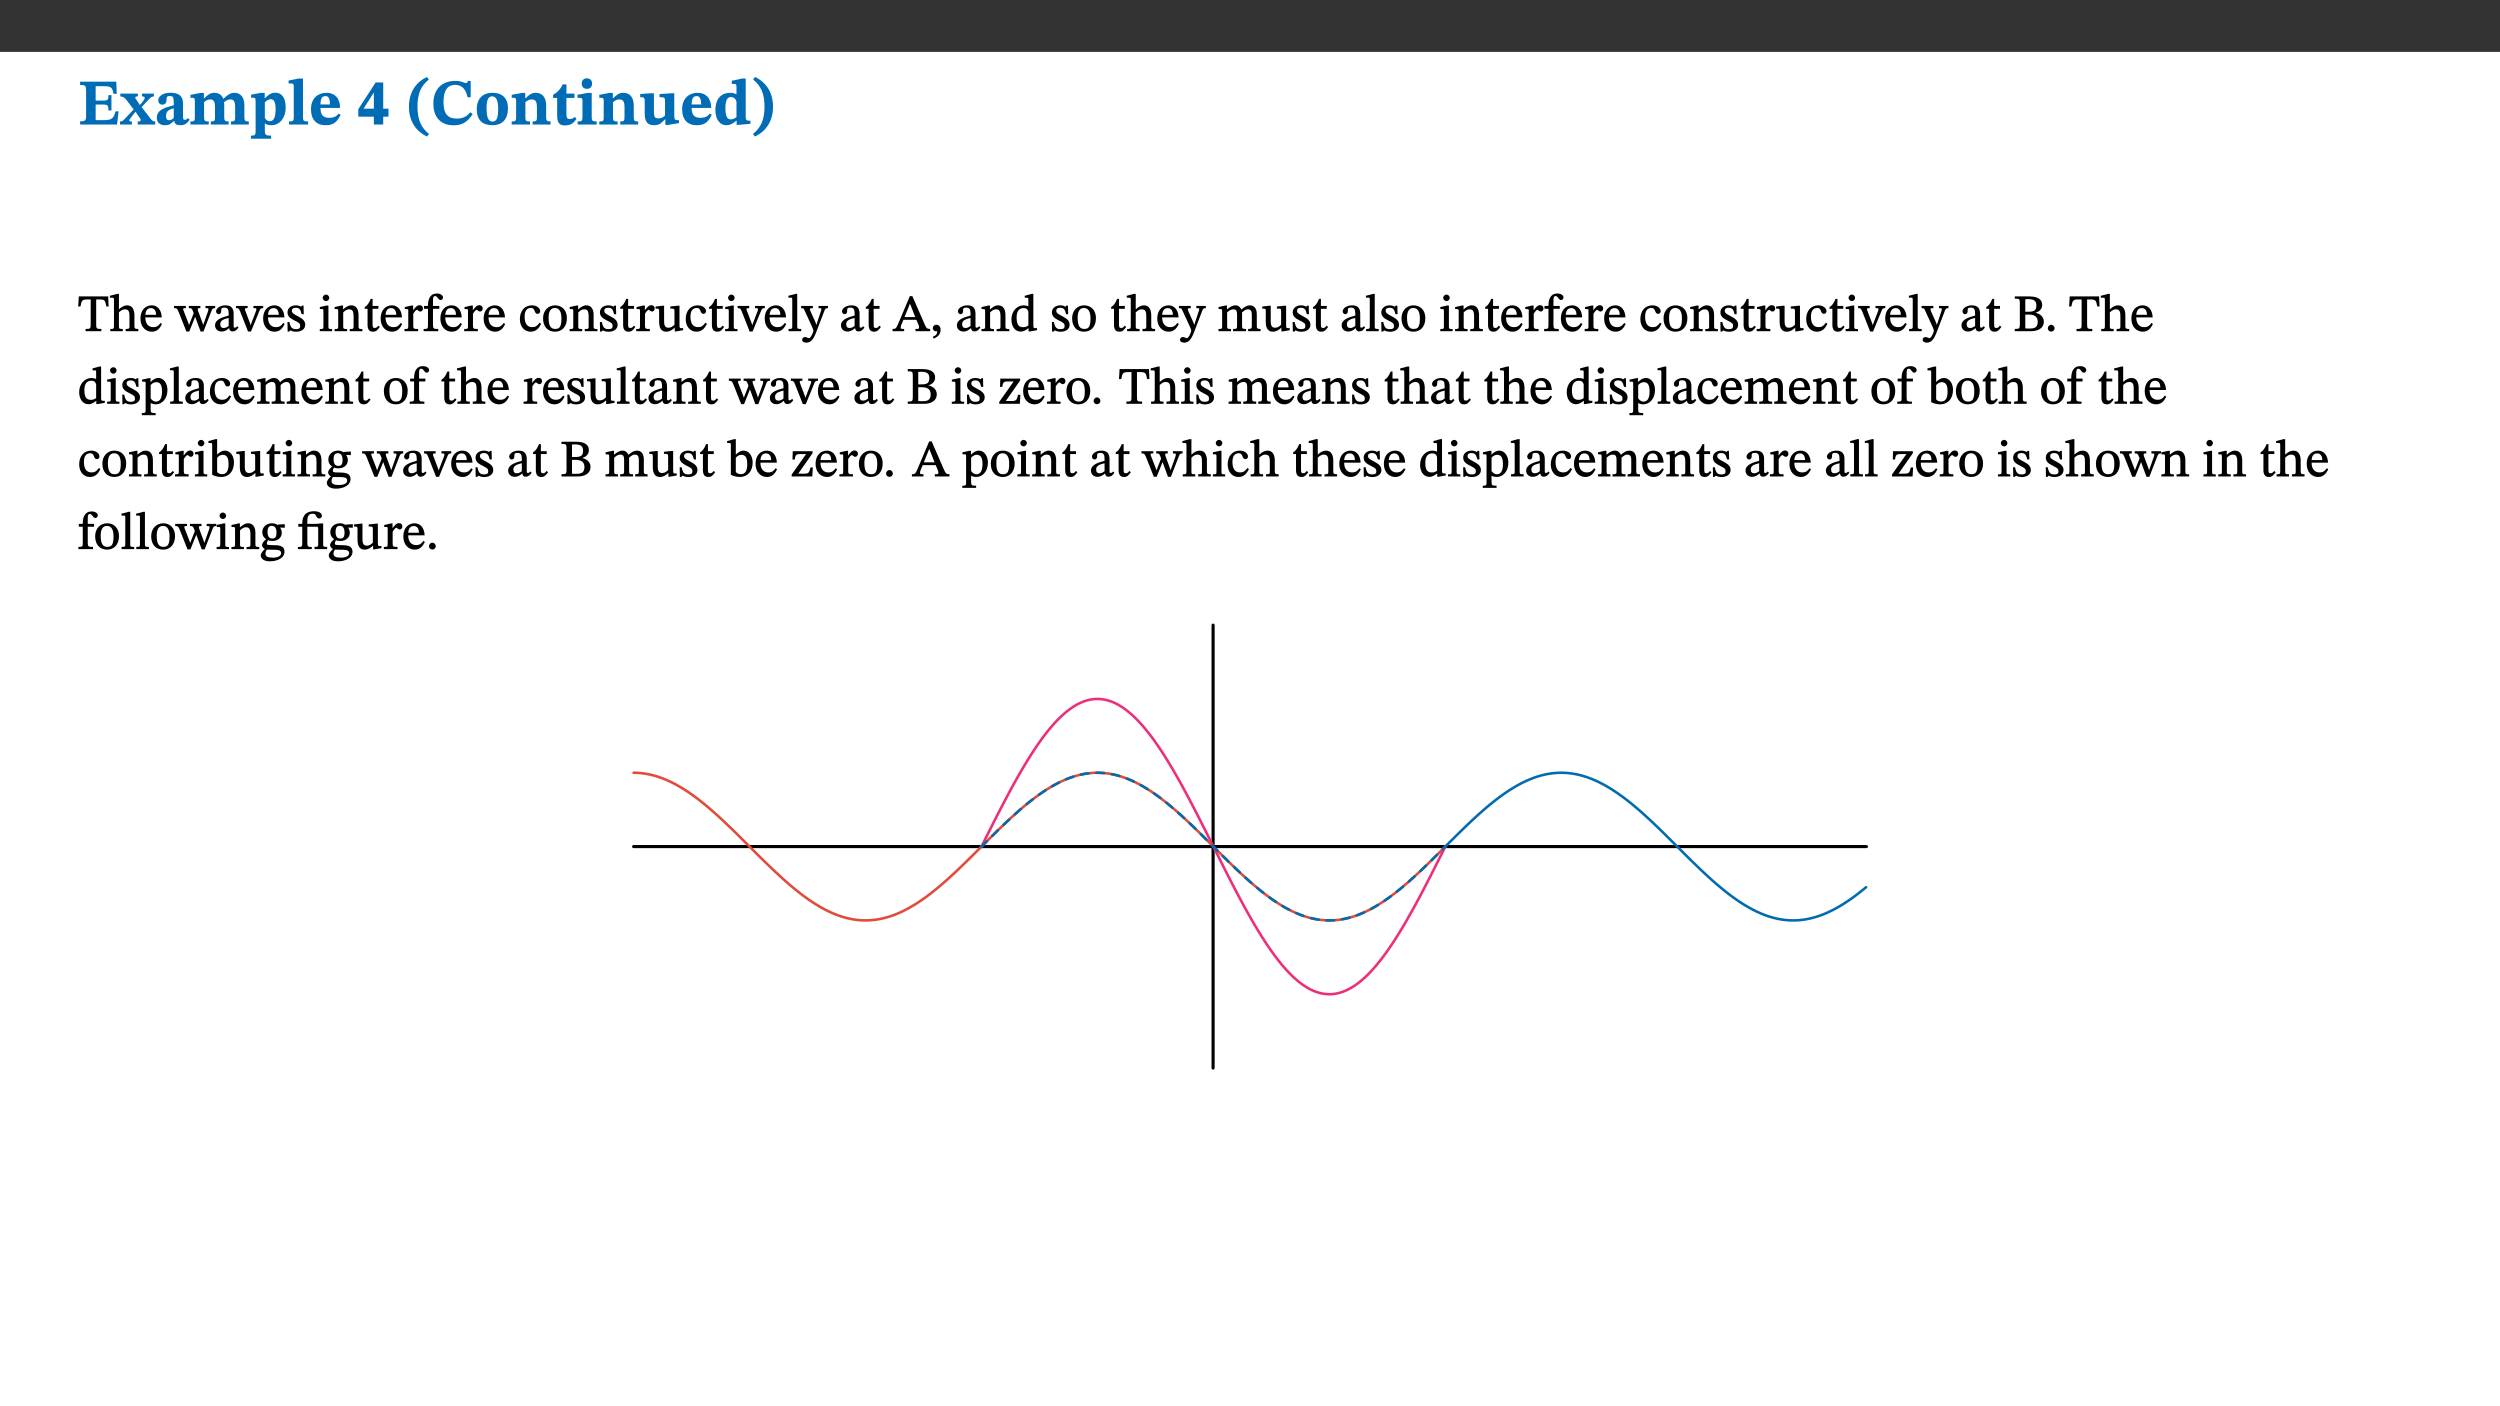 ﻿<?xml version="1.0" encoding="utf-8"?>
<svg xmlns="http://www.w3.org/2000/svg" xmlns:xlink="http://www.w3.org/1999/xlink" viewBox="0 0 960 540" version="1.1">
  <rect x="0" y="0" width="960" height="540" fill="#333333" stroke="none"/>
  <defs>
    <g>
      <symbol overflow="visible" id="glyph0-0">
        <path style="stroke:none;" d="M 7.938 -4.281 L 7.938 -4.688 C 7.938 -7.391 11.922 -9.312 11.922 -12.953 C 11.922 -15.531 9.766 -16.75 7.328 -16.75 C 4.828 -16.75 3.125 -15.234 3.125 -13.234 C 3.125 -12.062 3.594 -11.422 4.391 -11.422 C 4.984 -11.422 5.5 -11.828 5.5 -12.594 C 5.5 -13.531 4.984 -13.562 4.984 -14.375 C 4.984 -15.141 5.656 -15.641 7.109 -15.641 C 8.703 -15.641 9.688 -14.844 9.688 -12.891 C 9.688 -9.062 6.938 -8.156 6.938 -4.938 L 6.938 -4.219 L 7.938 -4.219 Z M 8.875 -1.266 C 8.875 -2.031 8.344 -2.828 7.484 -2.828 C 6.562 -2.828 6.016 -2.062 6.016 -1.266 C 6.016 -0.453 6.5 0.203 7.453 0.203 C 8.344 0.203 8.875 -0.469 8.875 -1.266 Z M 14.75 4.109 L 14.75 -19.625 L 0.25 -19.625 L 0.25 4.188 L 14.75 4.188 Z M 13.453 2.703 L 1.516 2.703 L 1.516 -18.188 L 13.453 -18.188 Z M 13.453 2.703 " />
      </symbol>
      <symbol overflow="visible" id="glyph0-1">
        <path style="stroke:none;" d="M 15.656 -5.062 L 14.5 -5.062 C 13.703 -2.234 13.016 -1.688 9.766 -1.688 L 6.844 -1.688 L 6.844 -7.688 L 9.047 -7.688 C 11.516 -7.688 11.75 -7.531 11.75 -5.406 L 12.906 -5.406 L 12.906 -11.297 L 11.75 -11.297 C 11.75 -9.266 11.516 -9.188 9.047 -9.188 L 6.844 -9.188 L 6.844 -14.719 L 10.109 -14.719 C 12.859 -14.719 13.312 -14.094 13.672 -11.797 L 14.938 -11.797 L 14.766 -16.453 L 0.875 -16.453 L 0.875 -15.188 C 2.906 -15.188 3.172 -14.891 3.172 -13.031 L 3.172 -3.203 C 3.172 -1.359 2.547 -1.234 0.875 -1.234 L 0.875 0 L 15.047 0 Z M 15.656 -5.062 " />
      </symbol>
      <symbol overflow="visible" id="glyph0-2">
        <path style="stroke:none;" d="M 13.359 -0.078 L 13.359 -1.172 C 12.344 -1.172 11.969 -1.688 11.219 -2.703 L 8.125 -6.688 L 10.922 -9.688 C 11.578 -10.406 12 -10.781 12.844 -10.781 L 12.844 -11.891 L 8.281 -11.891 L 8.281 -10.781 C 8.969 -10.781 9.297 -10.656 9.297 -10.281 C 9.297 -9.891 9.25 -9.641 8.453 -8.625 L 7.516 -7.578 L 7.359 -7.578 L 6.938 -8.328 C 5.891 -9.859 5.703 -9.969 5.703 -10.328 C 5.703 -10.734 6 -10.781 6.688 -10.781 L 6.688 -11.891 L -0.047 -11.891 L -0.047 -10.781 C 0.938 -10.781 1.562 -10.406 2.453 -9.25 L 5.078 -5.797 L 1.906 -2.422 C 1.047 -1.484 0.719 -1.172 -0.156 -1.172 L -0.156 0 L 4.406 0 L 4.406 -1.172 C 3.641 -1.172 3.422 -1.219 3.422 -1.531 C 3.422 -1.906 3.672 -2.188 4.156 -2.828 L 5.75 -4.875 L 5.875 -4.875 L 6.312 -4.141 L 7.516 -2.406 C 7.688 -2.188 7.781 -1.984 7.781 -1.766 C 7.781 -1.266 7.484 -1.172 6.641 -1.172 L 6.641 0 L 13.359 0 Z M 13.359 -0.078 " />
      </symbol>
      <symbol overflow="visible" id="glyph0-3">
        <path style="stroke:none;" d="M 7.484 -1.391 C 7.703 -0.25 8.203 0.25 9.844 0.25 C 11.703 0.25 12.547 -0.562 13.406 -1.859 L 12.812 -2.453 C 12.438 -2.078 12.016 -1.812 11.625 -1.812 C 11.109 -1.812 10.859 -1.906 10.859 -2.906 L 10.859 -8.281 C 10.859 -11 9.141 -12.219 6.047 -12.219 C 3.172 -12.219 1.359 -10.828 1.359 -9.344 C 1.359 -8.234 2.156 -7.609 2.875 -7.609 C 3.734 -7.609 4.516 -8.125 4.516 -9.266 C 4.516 -10.688 4.781 -10.953 5.781 -10.953 C 6.969 -10.953 7.312 -10.578 7.312 -8.469 L 7.312 -7.391 C 4.953 -6.688 0.812 -6.078 0.812 -2.625 C 0.812 -0.625 2.125 0.266 3.938 0.266 C 5.656 0.266 6.188 -0.344 7.328 -1.312 L 7.484 -1.312 Z M 7.312 -2.547 C 6.594 -1.859 6.141 -1.656 5.5 -1.656 C 4.734 -1.656 4.359 -2.109 4.359 -3.328 C 4.359 -5.172 5.375 -5.656 7.312 -6.25 Z M 7.312 -2.547 " />
      </symbol>
      <symbol overflow="visible" id="glyph0-4">
        <path style="stroke:none;" d="M 13.609 -7.266 C 13.609 -7.734 13.578 -8.172 13.531 -8.547 C 14.172 -9.188 15.062 -9.641 15.984 -9.641 C 17.156 -9.641 17.797 -9.047 17.797 -6.719 L 17.797 -2.844 C 17.797 -1.469 17.641 -1.172 16.188 -1.172 L 16.188 0 L 23.047 0 L 23.047 -1.172 C 21.609 -1.172 21.344 -1.484 21.344 -2.844 L 21.344 -7.266 C 21.344 -10.531 19.844 -12.188 17.516 -12.188 C 15.859 -12.188 14.578 -11.156 13.375 -9.938 L 13.203 -9.938 C 12.688 -11.453 11.375 -12.188 9.781 -12.188 C 8.047 -12.188 7.016 -11.125 5.953 -10.094 L 5.797 -10.094 L 5.797 -12.125 L 4.453 -12.125 L 0.641 -11.406 L 0.641 -10.234 C 0.641 -10.234 0.891 -10.266 1.312 -10.266 C 2 -10.266 2.328 -10.141 2.328 -9.219 L 2.328 -2.844 C 2.328 -1.484 2.25 -1.172 0.625 -1.172 L 0.625 0 L 7.656 0 L 7.656 -1.172 C 6.016 -1.172 5.875 -1.484 5.875 -2.844 L 5.875 -8.578 C 6.547 -9.25 7.328 -9.641 8.234 -9.641 C 9.391 -9.641 10.062 -9.047 10.062 -6.719 L 10.062 -2.844 C 10.062 -1.469 9.938 -1.172 8.453 -1.172 L 8.453 0 L 15.312 0 L 15.312 -1.172 C 13.875 -1.172 13.609 -1.484 13.609 -2.844 Z M 13.609 -7.266 " />
      </symbol>
      <symbol overflow="visible" id="glyph0-5">
        <path style="stroke:none;" d="M 5.656 -12.172 L 4.234 -12.172 L 0.422 -11.469 L 0.422 -10.281 C 0.422 -10.281 0.891 -10.312 1.219 -10.312 C 2.031 -10.312 2.156 -10.062 2.156 -9.062 L 2.156 2.609 C 2.156 3.984 1.906 4.281 0.344 4.281 L 0.344 5.453 L 8.109 5.453 L 8.109 4.266 C 6.172 4.266 5.703 4.047 5.703 2.422 L 5.703 -0.375 L 5.797 -0.375 C 6.547 0.094 7.281 0.266 8.234 0.266 C 11.219 0.266 13.703 -2.328 13.703 -6.547 C 13.703 -10.438 12.094 -12.219 9.719 -12.219 C 8.078 -12.219 7.062 -11.406 5.797 -10.141 L 5.656 -10.141 Z M 5.703 -8.531 C 6.219 -9.047 6.984 -9.719 7.984 -9.719 C 9.188 -9.719 9.844 -8.703 9.844 -5.844 C 9.844 -2.375 8.891 -1.281 7.609 -1.281 C 6.609 -1.281 6.047 -1.984 5.703 -2.5 Z M 5.703 -8.531 " />
      </symbol>
      <symbol overflow="visible" id="glyph0-6">
        <path style="stroke:none;" d="M 7.812 -1.172 C 6.016 -1.172 5.828 -1.438 5.828 -2.844 L 5.828 -17.672 L 4.188 -17.672 L 0.297 -16.906 L 0.297 -15.766 C 0.297 -15.766 0.672 -15.781 1.062 -15.781 C 1.688 -15.781 2.281 -15.766 2.281 -14.812 L 2.281 -2.844 C 2.281 -1.484 2.109 -1.172 0.469 -1.172 L 0.469 0 L 7.812 0 Z M 7.812 -1.172 " />
      </symbol>
      <symbol overflow="visible" id="glyph0-7">
        <path style="stroke:none;" d="M 11.469 -4.219 C 10.656 -3.203 9.672 -2.578 7.734 -2.578 C 5.625 -2.578 4.438 -3.547 4.438 -6.375 L 11.969 -6.375 C 11.922 -10.188 9.859 -12.188 6.734 -12.188 C 3.516 -12.188 0.797 -10.141 0.797 -5.875 C 0.797 -1.938 2.797 0.266 6.422 0.266 C 10.094 0.266 11.078 -1.703 12.172 -3.719 Z M 4.406 -7.609 C 4.516 -10.016 5 -10.922 6.391 -10.922 C 7.703 -10.922 8.078 -9.641 8.078 -7.703 L 4.406 -7.703 Z M 4.406 -7.609 " />
      </symbol>
      <symbol overflow="visible" id="glyph0-8">
        <path style="stroke:none;" d="M 11.969 -3.094 L 11.969 -6.094 L 9.938 -6.094 L 9.938 -16.156 L 7.031 -16.156 L 0.375 -5.891 L 0.375 -3.016 L 6.344 -3.016 L 6.344 0 L 9.938 0 L 9.938 -3.016 L 11.969 -3.016 Z M 6.344 -6.094 L 2.359 -6.094 L 2.359 -6.047 L 6.25 -12.172 L 6.344 -12.172 Z M 6.344 -6.094 " />
      </symbol>
      <symbol overflow="visible" id="glyph0-9">
        <path style="stroke:none;" d="M 1.734 -6.859 C 1.734 -1.406 4.312 2.547 8.656 4.609 L 9.422 3.625 C 6.391 1.188 5 -1.891 5 -6.859 C 5 -11.797 6.312 -14.812 9.344 -17.266 L 8.656 -18.266 C 4.312 -16.234 1.734 -12.266 1.734 -6.859 Z M 1.734 -6.859 " />
      </symbol>
      <symbol overflow="visible" id="glyph0-10">
        <path style="stroke:none;" d="M 15.359 -4.734 C 13.922 -3.141 12.594 -2.281 10.156 -2.281 C 6.672 -2.281 5 -4.047 5 -8.672 C 5 -13.016 6.469 -15.234 9.469 -15.234 C 12 -15.234 13.578 -13.656 14.25 -10.484 L 15.438 -10.484 L 15.438 -16.75 L 14.391 -16.75 C 14.281 -16.281 14.125 -15.938 13.578 -15.938 C 12.844 -15.938 12.141 -16.75 9.516 -16.75 C 4.531 -16.75 1.109 -13.734 1.109 -8.031 C 1.109 -3.219 3.547 0.297 8.953 0.297 C 12.906 0.297 14.516 -1.594 16.203 -3.984 Z M 15.359 -4.734 " />
      </symbol>
      <symbol overflow="visible" id="glyph0-11">
        <path style="stroke:none;" d="M 6.859 -12.188 C 2.703 -12.188 0.797 -9.484 0.797 -6.016 C 0.797 -1.703 2.906 0.25 6.797 0.25 C 10.688 0.25 12.781 -2.062 12.781 -6.297 C 12.781 -9.859 10.828 -12.188 6.859 -12.188 Z M 6.672 -10.828 C 8.297 -10.828 9.016 -9.188 9.016 -6.094 C 9.016 -2.672 8.5 -1.141 6.859 -1.141 C 5.25 -1.141 4.562 -2.719 4.562 -6.266 C 4.562 -9.094 5.078 -10.828 6.672 -10.828 Z M 6.672 -10.828 " />
      </symbol>
      <symbol overflow="visible" id="glyph0-12">
        <path style="stroke:none;" d="M 13.859 -7.266 C 13.859 -10.531 12.344 -12.188 9.734 -12.188 C 8.25 -12.188 7.188 -11.297 5.953 -10.094 L 5.828 -10.094 L 5.828 -12.125 L 4.453 -12.125 L 0.641 -11.406 L 0.641 -10.234 C 0.641 -10.234 0.891 -10.266 1.312 -10.266 C 2 -10.266 2.328 -10.141 2.328 -9.219 L 2.328 -2.844 C 2.328 -1.484 2.25 -1.172 0.625 -1.172 L 0.625 0 L 7.656 0 L 7.656 -1.172 C 6.016 -1.172 5.891 -1.484 5.891 -2.844 L 5.891 -8.594 C 6.609 -9.188 7.281 -9.641 8.297 -9.641 C 9.609 -9.641 10.312 -9.047 10.312 -6.719 L 10.312 -2.844 C 10.312 -1.469 10.141 -1.172 8.672 -1.172 L 8.672 0 L 15.562 0 L 15.562 -1.172 C 14.125 -1.172 13.859 -1.484 13.859 -2.844 Z M 13.859 -7.266 " />
      </symbol>
      <symbol overflow="visible" id="glyph0-13">
        <path style="stroke:none;" d="M 8.844 -2.922 C 8.25 -2.422 7.828 -2.125 6.859 -2.125 C 5.922 -2.125 5.625 -2.5 5.625 -4.312 L 5.625 -10.203 L 8.719 -10.203 L 8.719 -11.891 L 5.625 -11.891 L 5.656 -15.406 L 4.188 -15.406 C 3.172 -13.234 1.906 -12.234 0.516 -11.406 L 0.516 -10.203 L 2.078 -10.203 L 2.078 -3.438 C 2.078 -0.594 3.047 0.344 4.984 0.344 C 7.578 0.344 8.453 -0.766 9.516 -2.156 Z M 8.844 -2.922 " />
      </symbol>
      <symbol overflow="visible" id="glyph0-14">
        <path style="stroke:none;" d="M 7.781 -1.172 C 6.125 -1.172 5.875 -1.438 5.875 -2.875 L 5.875 -12.125 L 4.141 -12.125 L 0.422 -11.422 L 0.422 -10.234 C 0.422 -10.234 0.719 -10.266 1.062 -10.266 C 1.812 -10.266 2.328 -10.234 2.328 -9.125 L 2.328 -2.797 C 2.328 -1.391 2.062 -1.172 0.453 -1.172 L 0.453 0 L 7.781 0 Z M 4.016 -17.75 C 2.75 -17.75 2.031 -16.875 2.031 -15.719 C 2.031 -14.547 2.781 -13.703 4.016 -13.703 C 5.328 -13.703 6.016 -14.547 6.016 -15.734 C 6.016 -16.875 5.328 -17.75 4.016 -17.75 Z M 4.016 -17.75 " />
      </symbol>
      <symbol overflow="visible" id="glyph0-15">
        <path style="stroke:none;" d="M 15.234 -1.656 L 15.094 -1.656 C 13.75 -1.656 13.406 -1.859 13.406 -3.422 L 13.406 -12.016 L 12.391 -12.016 L 7.75 -11.703 L 7.75 -10.5 C 9.391 -10.5 9.859 -10.5 9.859 -9.062 L 9.859 -3.438 C 8.953 -2.672 8.375 -2.359 7.328 -2.359 C 6.266 -2.359 5.594 -2.547 5.594 -4.906 L 5.594 -12.016 L 4.438 -12.016 L 0.328 -11.703 L 0.328 -10.5 C 1.656 -10.484 2.062 -10.5 2.062 -8.969 L 2.062 -4.188 C 2.062 -0.922 3.25 0.25 5.719 0.25 C 7.391 0.25 8.281 -0.344 9.844 -2 L 9.984 -2 L 9.984 0.156 L 10.953 0.156 L 15.234 -0.562 Z M 15.234 -1.656 " />
      </symbol>
      <symbol overflow="visible" id="glyph0-16">
        <path style="stroke:none;" d="M 14.25 -0.375 L 14.25 -1.484 L 13.734 -1.484 C 12.812 -1.484 12.438 -1.641 12.438 -2.906 L 12.438 -17.672 L 11.047 -17.672 L 7.094 -16.797 L 7.094 -15.594 C 7.094 -15.594 7.562 -15.594 7.812 -15.594 C 8.75 -15.594 8.891 -15.469 8.891 -14.375 L 8.891 -11.641 L 8.828 -11.641 C 8 -12.047 7.188 -12.188 6.422 -12.188 C 3.297 -12.188 0.797 -10.141 0.797 -5.578 C 0.797 -2.406 2.188 0.25 5.031 0.25 C 6.672 0.25 7.906 -0.672 8.797 -1.469 L 8.953 -1.469 L 8.953 0.125 L 9.812 0.125 L 14.25 -0.297 Z M 8.891 -2.844 C 8.078 -2.281 7.578 -1.984 6.609 -1.984 C 5.297 -1.984 4.641 -3.203 4.641 -6.312 C 4.641 -9.297 5.406 -10.562 6.672 -10.562 C 8.031 -10.562 8.672 -9.672 8.891 -8.766 Z M 8.891 -2.844 " />
      </symbol>
      <symbol overflow="visible" id="glyph0-17">
        <path style="stroke:none;" d="M 8.25 -6.859 C 8.25 -12.266 5.672 -16.234 1.312 -18.266 L 0.625 -17.266 C 3.672 -14.812 4.984 -11.797 4.984 -6.859 C 4.984 -1.891 3.594 1.188 0.547 3.625 L 1.312 4.609 C 5.672 2.547 8.25 -1.406 8.25 -6.859 Z M 8.25 -6.859 " />
      </symbol>
      <symbol overflow="visible" id="glyph1-0">
        <path style="stroke:none;" d="M 6.5 -3.5 L 6.5 -3.828 C 6.5 -6 9.703 -7.547 9.703 -10.484 C 9.703 -12.547 7.844 -13.594 5.891 -13.594 C 3.891 -13.594 2.375 -12.312 2.375 -10.703 C 2.375 -9.766 2.891 -9.188 3.531 -9.188 C 4 -9.188 4.547 -9.562 4.547 -10.188 C 4.547 -10.938 4.125 -10.953 4.125 -11.609 C 4.125 -12.234 4.547 -12.578 5.719 -12.578 C 7 -12.578 7.656 -12 7.656 -10.422 C 7.656 -7.344 5.438 -6.609 5.438 -4.031 L 5.438 -3.391 L 6.5 -3.391 Z M 7.25 -1.078 C 7.25 -1.688 6.719 -2.391 6.016 -2.391 C 5.281 -2.391 4.703 -1.719 4.703 -1.078 C 4.703 -0.422 5.219 0.156 6 0.156 C 6.719 0.156 7.25 -0.438 7.25 -1.078 Z M 11.969 3.25 L 11.969 -15.891 L 0.062 -15.891 L 0.062 3.359 L 11.969 3.359 Z M 10.812 2.047 L 1.328 2.047 L 1.328 -14.625 L 10.672 -14.625 L 10.672 2.047 Z M 10.812 2.047 " />
      </symbol>
      <symbol overflow="visible" id="glyph1-1">
        <path style="stroke:none;" d="M 11.812 -9.625 L 11.656 -13.344 L 0.375 -13.344 L 0.141 -9.5 L 1.016 -9.5 C 1.453 -11.797 1.609 -12.188 3.812 -12.188 L 4.938 -12.188 L 4.938 -2.734 C 4.938 -0.922 4.797 -0.859 2.984 -0.859 L 2.984 0 L 9.031 0 L 9.031 -0.859 C 7.188 -0.859 7.047 -0.922 7.047 -2.734 L 7.047 -12.188 L 8.188 -12.188 C 10.406 -12.188 10.5 -11.797 10.953 -9.5 L 11.828 -9.5 Z M 11.812 -9.625 " />
      </symbol>
      <symbol overflow="visible" id="glyph1-2">
        <path style="stroke:none;" d="M 3.719 -7.188 C 4.703 -8.094 5.344 -8.391 6.109 -8.391 C 7.734 -8.391 7.812 -7.125 7.812 -5.5 L 7.812 -2.047 C 7.812 -1.094 7.875 -0.844 6.359 -0.844 L 6.359 0 L 11.203 0 L 11.203 -0.844 C 9.828 -0.844 9.719 -1.078 9.719 -2.125 L 9.719 -6.094 C 9.719 -7.734 9.219 -9.922 6.938 -9.922 C 5.875 -9.922 4.859 -9.422 3.641 -8.281 L 3.766 -8.281 L 3.766 -14.328 L 3.109 -14.328 L 0.297 -13.594 L 0.297 -12.922 L 0.516 -12.844 C 0.516 -12.844 0.703 -12.844 1.016 -12.844 C 1.547 -12.844 1.859 -12.875 1.859 -12.172 L 1.859 -1.969 C 1.859 -0.859 1.641 -0.844 0.453 -0.844 L 0.453 0 L 5.234 0 L 5.234 -0.844 C 3.75 -0.844 3.766 -1.016 3.766 -2.047 L 3.766 -7.219 Z M 3.719 -7.188 " />
      </symbol>
      <symbol overflow="visible" id="glyph1-3">
        <path style="stroke:none;" d="M 8.172 -3.062 C 7.531 -2.234 7.016 -1.547 5.406 -1.547 C 3.812 -1.547 2.406 -2.672 2.406 -5.297 L 8.719 -5.297 C 8.609 -8.203 7.047 -9.922 4.875 -9.922 C 2.547 -9.922 0.531 -8.188 0.531 -4.859 C 0.531 -1.656 2.531 0.203 4.922 0.203 C 6.969 0.203 8.047 -1.172 8.812 -2.75 L 8.234 -3.172 Z M 2.391 -6.156 C 2.547 -8.016 3.234 -8.859 4.578 -8.859 C 6 -8.859 6.516 -7.625 6.547 -6.297 L 2.406 -6.297 Z M 2.391 -6.156 " />
      </symbol>
      <symbol overflow="visible" id="glyph1-4">
        <path style="stroke:none;" d="M 15.188 -9.688 L 11.594 -9.688 L 11.594 -8.844 C 12.469 -8.844 12.703 -8.844 12.703 -8.469 C 12.703 -8.125 12.609 -7.844 12.594 -7.75 L 11.016 -3.281 L 10.656 -2.266 L 10.719 -2.266 L 10.406 -3.281 L 8.781 -7.656 C 8.688 -7.953 8.609 -8.234 8.609 -8.469 C 8.609 -8.781 8.719 -8.844 9.609 -8.844 L 9.609 -9.688 L 5.172 -9.688 L 5.172 -8.844 C 6.203 -8.844 6.359 -8.812 6.828 -7.516 L 7.047 -6.906 L 5.625 -3.281 L 5.234 -2.266 L 5.281 -2.266 L 4.953 -3.281 L 3.234 -7.688 C 3.109 -7.984 3.016 -8.203 3.016 -8.469 C 3.016 -8.781 3.141 -8.844 4.062 -8.844 L 4.062 -9.688 L -0.484 -9.688 L -0.484 -8.844 C 0.531 -8.844 0.703 -8.75 1.219 -7.516 L 4.25 0.125 L 5.344 0.125 L 7.672 -5.672 L 7.562 -5.672 L 9.688 0.125 L 10.812 0.125 L 13.828 -7.656 C 14.219 -8.688 14.406 -8.844 15.297 -8.844 L 15.297 -9.688 Z M 15.188 -9.688 " />
      </symbol>
      <symbol overflow="visible" id="glyph1-5">
        <path style="stroke:none;" d="M 6 -1.359 C 6.109 -0.484 6.453 0.094 7.328 0.094 C 8.344 0.094 8.906 -0.359 9.641 -1.422 L 9.156 -1.906 C 8.812 -1.516 8.625 -1.359 8.25 -1.359 C 7.828 -1.359 7.766 -1.375 7.766 -2.188 L 7.766 -6.719 C 7.766 -8.781 6.828 -9.922 4.656 -9.922 C 2.484 -9.922 1.016 -8.703 1.016 -7.594 C 1.016 -6.938 1.594 -6.516 1.984 -6.516 C 2.547 -6.516 2.984 -6.938 2.984 -7.547 C 2.984 -8.75 3.062 -9.047 4.203 -9.047 C 5.406 -9.047 5.859 -8.5 5.859 -6.766 L 5.859 -6 C 4.281 -5.5 0.625 -4.844 0.625 -2.219 C 0.625 -0.938 1.594 0.141 3.125 0.141 C 4.406 0.141 5.203 -0.453 6.094 -1.234 L 6.016 -1.234 Z M 5.891 -2.047 C 5.219 -1.5 4.609 -1.219 3.938 -1.219 C 3.094 -1.219 2.625 -1.688 2.625 -2.688 C 2.625 -4.25 4.188 -4.656 5.859 -5.078 L 5.859 -2.016 Z M 5.891 -2.047 " />
      </symbol>
      <symbol overflow="visible" id="glyph1-6">
        <path style="stroke:none;" d="M 9.922 -9.688 L 6.297 -9.688 L 6.297 -8.844 C 7.156 -8.844 7.438 -8.859 7.438 -8.422 C 7.438 -8.109 7.312 -7.875 7.297 -7.766 L 5.578 -3.266 L 5.203 -2.188 L 5.266 -2.188 L 4.922 -3.25 L 3.234 -7.688 C 3.109 -7.969 3.031 -8.203 3.031 -8.469 C 3.031 -8.781 3.172 -8.844 4.062 -8.844 L 4.062 -9.688 L -0.391 -9.688 L -0.391 -8.844 C 0.594 -8.844 0.703 -8.75 1.219 -7.516 L 4.219 0.125 L 5.359 0.125 L 8.547 -7.656 C 8.938 -8.688 9.141 -8.844 10.047 -8.844 L 10.047 -9.688 Z M 9.922 -9.688 " />
      </symbol>
      <symbol overflow="visible" id="glyph1-7">
        <path style="stroke:none;" d="M 0.641 -3.391 L 0.703 0.156 L 1.297 0.156 L 1.719 -0.297 C 2.234 -0.078 2.828 0.219 3.984 0.219 C 5.781 0.219 7.453 -0.625 7.453 -2.484 C 7.453 -3.969 6.438 -4.797 4.625 -5.75 C 2.953 -6.609 2.328 -7.016 2.328 -7.797 C 2.328 -8.688 2.906 -8.984 3.828 -8.984 C 5.047 -8.984 5.641 -8.531 6.094 -6.516 L 6.891 -6.516 L 6.812 -9.828 L 6.219 -9.828 L 5.875 -9.406 L 5.938 -9.406 C 5.438 -9.641 4.844 -9.922 3.844 -9.922 C 2.125 -9.922 0.656 -8.906 0.656 -7.266 C 0.656 -5.797 1.516 -5.016 3.328 -4.109 L 3.422 -4.062 C 5.281 -3.141 5.516 -2.891 5.516 -1.953 C 5.516 -1.016 4.938 -0.781 3.938 -0.781 C 2.469 -0.781 1.828 -1.328 1.391 -3.531 L 0.641 -3.531 Z M 0.641 -3.391 " />
      </symbol>
      <symbol overflow="visible" id="glyph1-8">
        <path style="stroke:none;" d="M 2.891 -14.062 C 2.188 -14.062 1.609 -13.406 1.609 -12.812 C 1.609 -12.188 2.219 -11.547 2.891 -11.547 C 3.578 -11.547 4.141 -12.188 4.141 -12.812 C 4.141 -13.406 3.578 -14.062 2.891 -14.062 Z M 5.125 -0.812 C 3.781 -0.812 3.812 -0.969 3.812 -2.125 L 3.812 -9.859 L 3.172 -9.859 L 0.516 -9.281 L 0.516 -8.594 L 0.734 -8.5 C 0.734 -8.5 0.875 -8.5 1.156 -8.5 C 1.734 -8.5 1.891 -8.547 1.891 -7.688 L 1.891 -2.125 C 1.891 -1 1.969 -0.812 0.5 -0.812 L 0.5 0 L 5.234 0 L 5.234 -0.812 Z M 5.125 -0.812 " />
      </symbol>
      <symbol overflow="visible" id="glyph1-9">
        <path style="stroke:none;" d="M 9.703 -6.234 C 9.703 -8.531 8.719 -9.922 6.906 -9.922 C 5.656 -9.922 4.688 -9.156 3.641 -8.25 L 3.75 -8.25 L 3.766 -9.859 L 3.188 -9.859 L 0.516 -9.266 L 0.516 -8.562 L 0.734 -8.484 C 0.734 -8.484 0.859 -8.484 1.188 -8.484 C 1.734 -8.484 1.891 -8.453 1.891 -7.734 L 1.891 -2.125 C 1.891 -1.016 1.969 -0.812 0.5 -0.812 L 0.5 0 L 5.312 0 L 5.312 -0.812 C 3.766 -0.812 3.812 -1.016 3.812 -2.125 L 3.812 -7.188 C 4.359 -7.703 5.016 -8.391 6.094 -8.391 C 7 -8.391 7.797 -8.125 7.797 -5.734 L 7.797 -2.125 C 7.797 -1.016 7.875 -0.812 6.312 -0.812 L 6.312 0 L 11.172 0 L 11.172 -0.812 C 9.719 -0.812 9.703 -1.016 9.703 -2.125 Z M 9.703 -6.234 " />
      </symbol>
      <symbol overflow="visible" id="glyph1-10">
        <path style="stroke:none;" d="M 5.734 -2.016 C 5.234 -1.453 5.078 -1.234 4.438 -1.234 C 3.672 -1.234 3.609 -1.578 3.609 -2.984 L 3.609 -8.594 L 5.859 -8.594 L 5.859 -9.688 L 3.609 -9.688 L 3.625 -12.406 L 2.906 -12.406 C 2.125 -10.578 1.578 -9.844 0.594 -9.25 L 0.594 -8.594 L 1.688 -8.594 L 1.688 -2.438 C 1.688 -0.641 2.406 0.203 3.75 0.203 C 5.016 0.203 5.516 -0.438 6.391 -1.641 L 5.812 -2.109 Z M 5.734 -2.016 " />
      </symbol>
      <symbol overflow="visible" id="glyph1-11">
        <path style="stroke:none;" d="M 3.641 -9.859 L 3.172 -9.859 L 0.562 -9.25 L 0.562 -8.562 L 0.781 -8.484 C 0.781 -8.484 0.922 -8.484 1.312 -8.484 C 2.031 -8.484 1.891 -8.25 1.891 -7.531 L 1.891 -2.047 C 1.891 -0.938 1.891 -0.844 0.438 -0.844 L 0.438 0 L 5.672 0 L 5.672 -0.844 C 4.062 -0.844 3.812 -0.891 3.812 -2.156 L 3.812 -6.672 C 4.25 -7.406 4.797 -8.203 5.266 -8.203 C 5.5 -8.203 5.891 -7.531 6.547 -7.531 C 7 -7.531 7.547 -7.969 7.547 -8.719 C 7.547 -9.406 7.047 -9.984 6.281 -9.984 C 5.312 -9.984 4.625 -9.25 3.625 -7.812 L 3.766 -7.812 L 3.766 -9.859 Z M 3.641 -9.859 " />
      </symbol>
      <symbol overflow="visible" id="glyph1-12">
        <path style="stroke:none;" d="M 0.375 -9.547 L 0.375 -8.594 L 1.891 -8.594 L 1.891 -2.484 C 1.891 -0.938 1.812 -0.844 0.219 -0.844 L 0.219 0 L 5.844 0 L 5.844 -0.844 C 4.062 -0.844 3.812 -0.938 3.812 -2.484 L 3.812 -8.594 L 6.234 -8.594 L 6.234 -9.688 L 3.812 -9.688 L 3.812 -11.312 C 3.812 -12.984 3.906 -13.469 4.641 -13.469 C 5.641 -13.469 5.734 -11.953 6.734 -11.953 C 7.188 -11.953 7.672 -12.344 7.672 -12.922 C 7.672 -13.828 6.609 -14.469 5.312 -14.469 C 3.922 -14.469 3.109 -13.891 2.562 -12.969 C 2.047 -12.047 1.891 -11.062 1.891 -9.688 L 0.375 -9.688 Z M 0.375 -9.547 " />
      </symbol>
      <symbol overflow="visible" id="glyph1-13">
        <path style="stroke:none;" d="M 8.031 -3.172 C 7.125 -2.016 6.547 -1.547 5.266 -1.547 C 3.203 -1.547 2.344 -3.125 2.344 -5.562 C 2.344 -7.844 3.203 -8.922 4.828 -8.922 C 6.531 -8.922 5.875 -6.656 7.344 -6.656 C 7.906 -6.656 8.312 -7.094 8.312 -7.672 C 8.312 -8.828 7.031 -9.922 5.156 -9.922 C 2.297 -9.922 0.516 -7.75 0.516 -4.625 C 0.516 -1.859 2.156 0.203 4.641 0.203 C 6.766 0.203 7.875 -1.172 8.672 -2.844 L 8.094 -3.266 Z M 8.031 -3.172 " />
      </symbol>
      <symbol overflow="visible" id="glyph1-14">
        <path style="stroke:none;" d="M 5.141 -9.922 C 2.453 -9.922 0.531 -7.828 0.531 -4.938 C 0.531 -1.719 2.344 0.203 5.141 0.203 C 7.734 0.203 9.688 -1.672 9.688 -5.016 C 9.688 -7.969 7.875 -9.922 5.141 -9.922 Z M 5.062 -8.906 C 6.828 -8.906 7.594 -7.375 7.594 -4.922 C 7.594 -1.672 6.859 -0.859 5.219 -0.859 C 3.5 -0.844 2.656 -2.031 2.656 -5.203 C 2.656 -7.75 3.547 -8.906 5.062 -8.906 Z M 5.062 -8.906 " />
      </symbol>
      <symbol overflow="visible" id="glyph1-15">
        <path style="stroke:none;" d="M 10.75 -1.156 L 10.562 -1.156 C 9.609 -1.156 9.484 -1.156 9.484 -2.328 L 9.484 -9.781 L 8.891 -9.781 L 5.953 -9.484 L 5.953 -8.672 C 7.375 -8.672 7.562 -8.688 7.562 -7.625 L 7.562 -2.453 C 6.812 -1.797 6.281 -1.328 5.266 -1.328 C 4.219 -1.328 3.578 -1.797 3.578 -3.828 L 3.578 -9.781 L 3.031 -9.781 L 0.312 -9.469 L 0.312 -8.672 C 1.531 -8.641 1.672 -8.688 1.672 -7.609 L 1.672 -3.562 C 1.672 -0.859 2.766 0.203 4.422 0.203 C 5.703 0.203 6.719 -0.438 7.734 -1.438 L 7.656 -1.438 L 7.656 0.094 L 8.234 0.094 L 10.875 -0.375 L 10.875 -1.156 Z M 10.75 -1.156 " />
      </symbol>
      <symbol overflow="visible" id="glyph1-16">
        <path style="stroke:none;" d="M 5.172 -0.844 C 3.75 -0.844 3.766 -0.969 3.766 -2.125 L 3.766 -14.328 L 3.141 -14.328 L 0.375 -13.594 L 0.375 -12.953 L 0.594 -12.875 C 0.594 -12.875 0.812 -12.875 1.156 -12.875 C 1.656 -12.875 1.859 -12.953 1.859 -12.125 L 1.859 -2.125 C 1.859 -1.016 1.906 -0.844 0.453 -0.844 L 0.453 0 L 5.297 0 L 5.297 -0.844 Z M 5.172 -0.844 " />
      </symbol>
      <symbol overflow="visible" id="glyph1-17">
        <path style="stroke:none;" d="M 9.828 -9.688 L 6.297 -9.688 L 6.297 -8.844 C 7.094 -8.844 7.406 -8.859 7.406 -8.469 C 7.406 -8.312 7.344 -8.125 7.312 -7.969 L 5.438 -2.266 L 5.5 -2.266 L 5.234 -3.172 L 3.281 -7.547 C 3.172 -7.828 3.016 -8.172 3.016 -8.406 C 3.016 -8.766 3.125 -8.828 4.141 -8.828 L 4.141 -9.688 L -0.375 -9.688 L -0.375 -8.844 C 0.484 -8.844 0.625 -8.703 0.812 -8.25 L 3.75 -1.859 C 3.984 -1.312 4.344 -0.484 4.344 -0.219 C 4.344 0.359 3.344 2.688 2.703 2.688 C 2.219 2.688 1.797 2.25 1.094 2.25 C 0.562 2.25 0.016 2.656 0.016 3.25 C 0.016 4 0.734 4.406 1.641 4.406 C 3.25 4.406 4.344 3.25 5.453 0.312 L 8.562 -7.844 C 8.844 -8.625 9.031 -8.844 9.938 -8.844 L 9.938 -9.688 Z M 9.828 -9.688 " />
      </symbol>
      <symbol overflow="visible" id="glyph1-18">
        <path style="stroke:none;" d="M 14.344 -0.125 L 14.344 -0.859 C 13.141 -0.859 12.875 -1.172 12.297 -2.484 L 7.516 -13.453 L 6.547 -13.453 L 2.266 -3.312 C 1.312 -1.031 1.172 -0.859 -0.078 -0.859 L -0.078 0 L 4.359 0 L 4.359 -0.859 C 3.312 -0.859 3.031 -0.844 3.031 -1.391 C 3.031 -1.75 3.125 -2.047 3.25 -2.375 L 4.078 -4.359 L 9.047 -4.359 L 9.766 -2.688 C 10.016 -2.094 10.094 -1.734 10.094 -1.453 C 10.094 -0.75 9.469 -0.859 8.719 -0.859 L 8.719 0 L 14.344 0 Z M 8.828 -5.422 L 4.5 -5.422 L 6.656 -10.734 L 6.531 -10.734 L 8.625 -5.422 Z M 8.828 -5.422 " />
      </symbol>
      <symbol overflow="visible" id="glyph1-19">
        <path style="stroke:none;" d="M 1.469 2.828 C 2.266 2.469 4.062 1.672 4.062 -0.578 C 4.062 -1.672 3.406 -2.469 2.406 -2.469 C 1.609 -2.469 1.031 -1.797 1.031 -1.156 C 1.031 -0.578 1.5 0.047 2.266 0.047 C 2.484 0.047 2.672 0 2.75 -0.016 C 2.75 1.422 1.969 1.75 1.062 2.125 L 1.422 2.875 Z M 1.469 2.828 " />
      </symbol>
      <symbol overflow="visible" id="glyph1-20">
        <path style="stroke:none;" d="M 10.359 -0.484 L 10.359 -1.156 L 9.828 -1.156 C 9.078 -1.156 8.938 -1.219 8.938 -2.25 L 8.938 -14.328 L 8.281 -14.328 L 5.641 -13.594 L 5.641 -12.922 L 5.859 -12.844 C 5.859 -12.844 6.109 -12.844 6.297 -12.844 C 7.078 -12.844 7.031 -12.797 7.031 -11.906 L 7.031 -9.547 C 6.641 -9.734 5.891 -9.922 5.234 -9.922 C 2.734 -9.922 0.516 -7.766 0.516 -4.484 C 0.516 -1.938 1.812 0.156 4.062 0.156 C 5.375 0.156 6.469 -0.641 7.188 -1.281 L 7.094 -1.281 L 7.094 0.094 L 7.688 0.094 L 10.359 -0.375 Z M 7.078 -2.234 C 6.375 -1.75 5.938 -1.531 5 -1.531 C 3.312 -1.531 2.516 -2.516 2.516 -5.266 C 2.516 -7.766 3.531 -8.859 5.203 -8.859 C 6.438 -8.859 6.875 -8.203 7.031 -7.391 L 7.031 -2.219 Z M 7.078 -2.234 " />
      </symbol>
      <symbol overflow="visible" id="glyph1-21">
        <path style="stroke:none;" d="M 3.766 -7.156 C 4.344 -7.688 5.141 -8.391 6.172 -8.391 C 7.094 -8.391 7.625 -8.062 7.625 -6.375 L 7.625 -2.438 C 7.625 -1.031 7.656 -0.844 6.094 -0.844 L 6.094 0 L 11.078 0 L 11.078 -0.844 C 9.516 -0.844 9.547 -1.062 9.547 -2.438 L 9.547 -7.219 C 10.156 -7.75 10.891 -8.391 11.719 -8.391 C 12.656 -8.391 13.281 -8.062 13.281 -6.25 L 13.281 -2.438 C 13.281 -1.219 13.375 -0.844 11.875 -0.844 L 11.875 0 L 16.641 0 L 16.641 -0.844 C 15.141 -0.844 15.203 -1.172 15.203 -2.438 L 15.203 -6.5 C 15.203 -8.906 14.062 -9.922 12.516 -9.922 C 11.453 -9.922 10.344 -9.297 9.281 -8.266 L 9.344 -8.266 C 8.984 -9.078 8.188 -9.922 7.047 -9.922 C 5.703 -9.922 4.688 -9.141 3.641 -8.25 L 3.75 -8.25 L 3.75 -9.859 L 3.141 -9.859 L 0.516 -9.266 L 0.516 -8.562 L 0.734 -8.484 C 0.734 -8.484 0.891 -8.484 1.188 -8.484 C 1.75 -8.484 1.891 -8.422 1.891 -7.703 L 1.891 -2.125 C 1.891 -0.938 1.891 -0.844 0.5 -0.844 L 0.5 0 L 5.297 0 L 5.297 -0.844 C 3.938 -0.844 3.812 -0.938 3.812 -2.047 L 3.812 -7.172 Z M 3.766 -7.156 " />
      </symbol>
      <symbol overflow="visible" id="glyph1-22">
        <path style="stroke:none;" d="M 8.141 -6.969 C 9.797 -7.406 11.094 -8.328 11.094 -10.094 C 11.094 -12.078 9.641 -13.344 6.094 -13.344 L 0.578 -13.344 L 0.578 -12.484 C 2.328 -12.484 2.516 -12.391 2.516 -10.797 L 2.516 -2.656 C 2.516 -1 2.328 -0.859 0.578 -0.859 L 0.578 0 L 6.859 0 C 9.828 0 11.734 -1.375 11.734 -3.641 C 11.734 -5.812 9.844 -6.875 8.266 -7.125 L 8.266 -7 Z M 4.609 -7.328 L 4.609 -12.25 C 4.875 -12.297 5.297 -12.312 5.672 -12.312 C 8.109 -12.312 8.859 -11.5 8.859 -9.938 C 8.859 -8.125 8.25 -7.469 5.844 -7.469 L 4.609 -7.469 Z M 4.484 -6.375 L 5.875 -6.375 C 7.734 -6.375 9.391 -5.875 9.391 -3.609 C 9.391 -1.078 7.625 -1 5.922 -1 C 5.438 -1 4.953 -1.016 4.609 -1.062 L 4.609 -6.375 Z M 4.484 -6.375 " />
      </symbol>
      <symbol overflow="visible" id="glyph1-23">
        <path style="stroke:none;" d="M 3.75 -1.094 C 3.75 -1.75 3.203 -2.469 2.453 -2.469 C 1.719 -2.469 1.141 -1.766 1.141 -1.109 C 1.141 -0.438 1.656 0.156 2.438 0.156 C 3.203 0.156 3.75 -0.484 3.75 -1.094 Z M 3.75 -1.094 " />
      </symbol>
      <symbol overflow="visible" id="glyph1-24">
        <path style="stroke:none;" d="M 3.5 -9.859 L 3.016 -9.859 L 0.359 -9.281 L 0.359 -8.594 L 0.578 -8.5 C 0.578 -8.5 0.875 -8.5 1.141 -8.5 C 1.797 -8.5 1.75 -8.359 1.75 -7.609 L 1.75 2.25 C 1.75 3.359 1.688 3.562 0.297 3.562 L 0.297 4.375 L 5.594 4.375 L 5.594 3.547 C 3.922 3.547 3.672 3.422 3.672 2.125 L 3.672 -0.359 L 3.578 -0.359 C 4.109 0 4.875 0.203 5.641 0.203 C 8.031 0.203 10.125 -1.938 10.125 -5.312 C 10.125 -7.922 8.625 -9.922 6.656 -9.922 C 5.484 -9.922 4.422 -9.266 3.484 -8.188 L 3.625 -8.188 L 3.625 -9.859 Z M 3.625 -7.125 C 4 -7.625 4.781 -8.312 5.844 -8.312 C 7.312 -8.312 8.047 -7.266 8.047 -4.766 C 8.047 -1.984 7.125 -0.844 5.734 -0.844 C 4.625 -0.844 4 -1.688 3.672 -2.078 L 3.672 -7.172 Z M 3.625 -7.125 " />
      </symbol>
      <symbol overflow="visible" id="glyph1-25">
        <path style="stroke:none;" d="M 8.469 -3.453 L 7.688 -3.453 C 7.266 -1.453 7 -1.078 5.281 -1.078 L 2.906 -1.078 L 2.906 -0.953 L 8.5 -8.938 L 8.5 -9.688 L 0.891 -9.688 L 0.781 -6.5 L 1.656 -6.5 C 1.859 -7.953 2.047 -8.594 3.531 -8.594 L 6.078 -8.594 L 6.078 -8.688 L 0.484 -0.734 L 0.484 0 L 8.391 0 L 8.609 -3.453 Z M 8.469 -3.453 " />
      </symbol>
      <symbol overflow="visible" id="glyph1-26">
        <path style="stroke:none;" d="M 3.25 -14.328 L 2.734 -14.328 L 0.016 -13.594 L 0.016 -12.922 L 0.234 -12.844 C 0.234 -12.844 0.391 -12.844 0.719 -12.844 C 1.469 -12.844 1.453 -12.812 1.453 -11.906 L 1.453 -0.656 C 1.969 -0.375 3.234 0.203 4.922 0.203 C 7.688 0.203 9.828 -1.797 9.828 -5.359 C 9.828 -7.953 8.344 -9.922 6.375 -9.922 C 5.047 -9.922 3.906 -9.031 3.234 -8.234 L 3.359 -8.234 L 3.359 -14.328 Z M 3.328 -7.125 C 3.688 -7.609 4.484 -8.312 5.5 -8.312 C 7.391 -8.312 7.75 -6.641 7.75 -4.719 C 7.75 -2.516 7.172 -0.875 5.281 -0.875 C 4.219 -0.875 3.703 -1.312 3.359 -1.734 L 3.359 -7.172 Z M 3.328 -7.125 " />
      </symbol>
      <symbol overflow="visible" id="glyph1-27">
        <path style="stroke:none;" d="M 2.453 -3.891 C 1.516 -3.172 0.781 -2.234 0.781 -1.516 C 0.781 -0.953 1.25 -0.344 1.891 -0.016 L 1.891 -0.062 C 0.859 0.938 0.281 1.719 0.281 2.375 C 0.281 3.469 1.188 4.688 3.812 4.688 C 6.312 4.688 9.391 3.641 9.391 0.969 C 9.391 -1.312 7.344 -1.531 4.844 -1.531 C 3.016 -1.531 2.609 -1.594 2.609 -2.188 C 2.609 -2.531 2.891 -3.172 3.047 -3.391 C 3.531 -3.234 4.078 -3.109 4.719 -3.109 C 6.812 -3.109 8.359 -4.406 8.359 -6.25 C 8.359 -7.25 7.891 -8.016 7.656 -8.344 L 7.656 -8.266 L 9.516 -8.203 L 9.516 -9.578 L 6.828 -9.422 L 6.906 -9.203 C 6.906 -9.203 5.938 -9.922 4.625 -9.922 C 2.516 -9.922 0.875 -8.531 0.875 -6.531 C 0.875 -5.234 1.5 -4.297 2.406 -3.766 L 2.406 -3.859 Z M 4.484 -8.938 C 5.75 -8.938 6.328 -7.984 6.328 -6.375 C 6.328 -4.484 5.734 -4.062 4.734 -4.062 C 3.453 -4.062 2.891 -4.906 2.891 -6.609 C 2.891 -8.281 3.453 -8.938 4.484 -8.938 Z M 2.531 0.203 C 2.812 0.203 3.188 0.219 4.781 0.234 C 6.109 0.266 8.109 0.094 8.109 1.531 C 8.109 2.391 7.312 3.281 4.953 3.281 C 2.922 3.281 2.094 2.844 2.094 1.688 C 2.094 1.281 2.188 0.891 2.594 0.203 Z M 2.531 0.203 " />
      </symbol>
      <symbol overflow="visible" id="glyph1-28">
        <path style="stroke:none;" d="M 11.328 -0.844 C 9.906 -0.844 9.922 -1 9.922 -2.125 L 9.922 -9.859 L 9.281 -9.859 L 7.156 -9.688 L 3.844 -9.688 L 3.844 -10.75 C 3.844 -12.953 4.516 -13.562 5.891 -13.562 C 6.578 -13.562 6.891 -13.5 7.109 -12.922 C 7.375 -12.328 7.766 -11.75 8.359 -11.75 C 8.969 -11.75 9.438 -12.234 9.438 -12.797 C 9.438 -13.906 8.125 -14.547 6.391 -14.547 C 4.484 -14.547 3.203 -13.781 2.672 -12.922 C 2.109 -12.031 1.891 -11.078 1.891 -9.688 L 0.375 -9.688 L 0.375 -8.594 L 1.891 -8.594 L 1.891 -2.484 C 1.891 -0.938 1.812 -0.812 0.219 -0.812 L 0.219 0 L 5.562 0 L 5.562 -0.812 C 4.047 -0.812 3.844 -0.953 3.844 -2.484 L 3.844 -8.594 L 7.594 -8.594 C 7.969 -8.484 8.016 -8.312 8.016 -7.656 L 8.016 -2.125 C 8.016 -1.078 8.062 -0.844 6.609 -0.844 L 6.609 0 L 11.453 0 L 11.453 -0.844 Z M 11.328 -0.844 " />
      </symbol>
    </g>
  </defs>
  <g id="surface126">
    <path style=" stroke:none;fill-rule:nonzero;fill:rgb(100%,100%,100%);fill-opacity:1;" d="M 0 559.926 L 960 559.926 L 960 19.926 L 0 19.926 Z M 0 559.926 " />
    <g style="fill:rgb(0%,42.354%,71.373%);fill-opacity:1;">
      <use xlink:href="#glyph0-1" x="29.888" y="47.821" />
      <use xlink:href="#glyph0-2" x="46.247" y="47.821" />
      <use xlink:href="#glyph0-3" x="59.409" y="47.821" />
      <use xlink:href="#glyph0-4" x="72.497" y="47.821" />
      <use xlink:href="#glyph0-5" x="95.995" y="47.821" />
      <use xlink:href="#glyph0-6" x="110.52" y="47.821" />
      <use xlink:href="#glyph0-7" x="118.626" y="47.821" />
    </g>
    <g style="fill:rgb(0%,42.354%,71.373%);fill-opacity:1;">
      <use xlink:href="#glyph0-8" x="137.216" y="47.821" />
    </g>
    <g style="fill:rgb(0%,42.354%,71.373%);fill-opacity:1;">
      <use xlink:href="#glyph0-9" x="155.31" y="47.821" />
      <use xlink:href="#glyph0-10" x="165.3" y="47.821" />
      <use xlink:href="#glyph0-11" x="182.279" y="47.821" />
      <use xlink:href="#glyph0-12" x="195.862" y="47.821" />
      <use xlink:href="#glyph0-13" x="211.875" y="47.821" />
      <use xlink:href="#glyph0-14" x="221.343" y="47.821" />
      <use xlink:href="#glyph0-12" x="229.498" y="47.821" />
      <use xlink:href="#glyph0-15" x="245.511" y="47.821" />
      <use xlink:href="#glyph0-7" x="261.151" y="47.821" />
      <use xlink:href="#glyph0-16" x="273.917" y="47.821" />
      <use xlink:href="#glyph0-17" x="288.59" y="47.821" />
    </g>
    <g style="fill:rgb(0%,0%,0%);fill-opacity:1;">
      <use xlink:href="#glyph1-1" x="29.888" y="127.171" />
      <use xlink:href="#glyph1-2" x="41.903" y="127.171" />
      <use xlink:href="#glyph1-3" x="53.4" y="127.171" />
    </g>
    <g style="fill:rgb(0%,0%,0%);fill-opacity:1;">
      <use xlink:href="#glyph1-4" x="67.328" y="127.171" />
    </g>
    <g style="fill:rgb(0%,0%,0%);fill-opacity:1;">
      <use xlink:href="#glyph1-5" x="81.953" y="127.171" />
    </g>
    <g style="fill:rgb(0%,0%,0%);fill-opacity:1;">
      <use xlink:href="#glyph1-6" x="91.019" y="127.171" />
    </g>
    <g style="fill:rgb(0%,0%,0%);fill-opacity:1;">
      <use xlink:href="#glyph1-3" x="100.503" y="127.171" />
      <use xlink:href="#glyph1-7" x="109.749" y="127.171" />
    </g>
    <g style="fill:rgb(0%,0%,0%);fill-opacity:1;">
      <use xlink:href="#glyph1-8" x="122.301" y="127.171" />
      <use xlink:href="#glyph1-9" x="127.98" y="127.171" />
      <use xlink:href="#glyph1-10" x="139.457" y="127.171" />
    </g>
    <g style="fill:rgb(0%,0%,0%);fill-opacity:1;">
      <use xlink:href="#glyph1-3" x="145.634" y="127.171" />
      <use xlink:href="#glyph1-11" x="154.879" y="127.171" />
      <use xlink:href="#glyph1-12" x="162.451" y="127.171" />
      <use xlink:href="#glyph1-3" x="168.568" y="127.171" />
      <use xlink:href="#glyph1-11" x="177.813" y="127.171" />
    </g>
    <g style="fill:rgb(0%,0%,0%);fill-opacity:1;">
      <use xlink:href="#glyph1-3" x="185.186" y="127.171" />
    </g>
    <g style="fill:rgb(0%,0%,0%);fill-opacity:1;">
      <use xlink:href="#glyph1-13" x="199.113" y="127.171" />
      <use xlink:href="#glyph1-14" x="208" y="127.171" />
      <use xlink:href="#glyph1-9" x="218.242" y="127.171" />
      <use xlink:href="#glyph1-7" x="229.719" y="127.171" />
      <use xlink:href="#glyph1-10" x="237.589" y="127.171" />
      <use xlink:href="#glyph1-11" x="243.866" y="127.171" />
      <use xlink:href="#glyph1-15" x="251.437" y="127.171" />
      <use xlink:href="#glyph1-13" x="262.795" y="127.171" />
      <use xlink:href="#glyph1-10" x="271.681" y="127.171" />
      <use xlink:href="#glyph1-8" x="277.958" y="127.171" />
      <use xlink:href="#glyph1-6" x="283.636" y="127.171" />
    </g>
    <g style="fill:rgb(0%,0%,0%);fill-opacity:1;">
      <use xlink:href="#glyph1-3" x="293.121" y="127.171" />
      <use xlink:href="#glyph1-16" x="302.366" y="127.171" />
      <use xlink:href="#glyph1-17" x="308.005" y="127.171" />
    </g>
    <g style="fill:rgb(0%,0%,0%);fill-opacity:1;">
      <use xlink:href="#glyph1-5" x="322.311" y="127.171" />
      <use xlink:href="#glyph1-10" x="331.876" y="127.171" />
    </g>
    <g style="fill:rgb(0%,0%,0%);fill-opacity:1;">
      <use xlink:href="#glyph1-18" x="342.834" y="127.171" />
      <use xlink:href="#glyph1-19" x="357.141" y="127.171" />
    </g>
    <g style="fill:rgb(0%,0%,0%);fill-opacity:1;">
      <use xlink:href="#glyph1-5" x="366.824" y="127.171" />
      <use xlink:href="#glyph1-9" x="376.389" y="127.171" />
      <use xlink:href="#glyph1-20" x="387.866" y="127.171" />
    </g>
    <g style="fill:rgb(0%,0%,0%);fill-opacity:1;">
      <use xlink:href="#glyph1-7" x="403.288" y="127.171" />
      <use xlink:href="#glyph1-14" x="411.158" y="127.171" />
    </g>
    <g style="fill:rgb(0%,0%,0%);fill-opacity:1;">
      <use xlink:href="#glyph1-10" x="426.082" y="127.171" />
      <use xlink:href="#glyph1-2" x="432.359" y="127.171" />
      <use xlink:href="#glyph1-3" x="443.856" y="127.171" />
      <use xlink:href="#glyph1-17" x="453.101" y="127.171" />
    </g>
    <g style="fill:rgb(0%,0%,0%);fill-opacity:1;">
      <use xlink:href="#glyph1-21" x="467.407" y="127.171" />
      <use xlink:href="#glyph1-15" x="484.384" y="127.171" />
      <use xlink:href="#glyph1-7" x="495.741" y="127.171" />
      <use xlink:href="#glyph1-10" x="503.612" y="127.171" />
    </g>
    <g style="fill:rgb(0%,0%,0%);fill-opacity:1;">
      <use xlink:href="#glyph1-5" x="514.57" y="127.171" />
      <use xlink:href="#glyph1-16" x="524.135" y="127.171" />
      <use xlink:href="#glyph1-7" x="529.773" y="127.171" />
      <use xlink:href="#glyph1-14" x="537.644" y="127.171" />
    </g>
    <g style="fill:rgb(0%,0%,0%);fill-opacity:1;">
      <use xlink:href="#glyph1-8" x="552.568" y="127.171" />
      <use xlink:href="#glyph1-9" x="558.247" y="127.171" />
      <use xlink:href="#glyph1-10" x="569.724" y="127.171" />
    </g>
    <g style="fill:rgb(0%,0%,0%);fill-opacity:1;">
      <use xlink:href="#glyph1-3" x="575.9" y="127.171" />
      <use xlink:href="#glyph1-11" x="585.146" y="127.171" />
      <use xlink:href="#glyph1-12" x="592.717" y="127.171" />
      <use xlink:href="#glyph1-3" x="598.834" y="127.171" />
      <use xlink:href="#glyph1-11" x="608.08" y="127.171" />
    </g>
    <g style="fill:rgb(0%,0%,0%);fill-opacity:1;">
      <use xlink:href="#glyph1-3" x="615.452" y="127.171" />
    </g>
    <g style="fill:rgb(0%,0%,0%);fill-opacity:1;">
      <use xlink:href="#glyph1-13" x="629.38" y="127.171" />
      <use xlink:href="#glyph1-14" x="638.267" y="127.171" />
      <use xlink:href="#glyph1-9" x="648.508" y="127.171" />
      <use xlink:href="#glyph1-7" x="659.985" y="127.171" />
      <use xlink:href="#glyph1-10" x="667.856" y="127.171" />
      <use xlink:href="#glyph1-11" x="674.132" y="127.171" />
      <use xlink:href="#glyph1-15" x="681.704" y="127.171" />
      <use xlink:href="#glyph1-13" x="693.061" y="127.171" />
      <use xlink:href="#glyph1-10" x="701.948" y="127.171" />
      <use xlink:href="#glyph1-8" x="708.224" y="127.171" />
      <use xlink:href="#glyph1-6" x="713.903" y="127.171" />
    </g>
    <g style="fill:rgb(0%,0%,0%);fill-opacity:1;">
      <use xlink:href="#glyph1-3" x="723.387" y="127.171" />
      <use xlink:href="#glyph1-16" x="732.633" y="127.171" />
      <use xlink:href="#glyph1-17" x="738.272" y="127.171" />
    </g>
    <g style="fill:rgb(0%,0%,0%);fill-opacity:1;">
      <use xlink:href="#glyph1-5" x="752.578" y="127.171" />
      <use xlink:href="#glyph1-10" x="762.142" y="127.171" />
    </g>
    <g style="fill:rgb(0%,0%,0%);fill-opacity:1;">
      <use xlink:href="#glyph1-22" x="773.101" y="127.171" />
    </g>
    <g style="fill:rgb(0%,0%,0%);fill-opacity:1;">
      <use xlink:href="#glyph1-23" x="785.216" y="127.171" />
    </g>
    <g style="fill:rgb(0%,0%,0%);fill-opacity:1;">
      <use xlink:href="#glyph1-1" x="794.401" y="127.171" />
      <use xlink:href="#glyph1-2" x="806.416" y="127.171" />
      <use xlink:href="#glyph1-3" x="817.913" y="127.171" />
    </g>
    <g style="fill:rgb(0%,0%,0%);fill-opacity:1;">
      <use xlink:href="#glyph1-20" x="29.888" y="155.066" />
      <use xlink:href="#glyph1-8" x="40.628" y="155.066" />
      <use xlink:href="#glyph1-7" x="46.306" y="155.066" />
      <use xlink:href="#glyph1-24" x="54.177" y="155.066" />
      <use xlink:href="#glyph1-16" x="64.877" y="155.066" />
      <use xlink:href="#glyph1-5" x="70.516" y="155.066" />
      <use xlink:href="#glyph1-13" x="80.08" y="155.066" />
      <use xlink:href="#glyph1-3" x="88.966" y="155.066" />
      <use xlink:href="#glyph1-21" x="98.212" y="155.066" />
      <use xlink:href="#glyph1-3" x="115.188" y="155.066" />
      <use xlink:href="#glyph1-9" x="124.433" y="155.066" />
      <use xlink:href="#glyph1-10" x="135.91" y="155.066" />
    </g>
    <g style="fill:rgb(0%,0%,0%);fill-opacity:1;">
      <use xlink:href="#glyph1-14" x="146.869" y="155.066" />
      <use xlink:href="#glyph1-12" x="157.111" y="155.066" />
    </g>
    <g style="fill:rgb(0%,0%,0%);fill-opacity:1;">
      <use xlink:href="#glyph1-10" x="168.907" y="155.066" />
      <use xlink:href="#glyph1-2" x="175.183" y="155.066" />
      <use xlink:href="#glyph1-3" x="186.68" y="155.066" />
    </g>
    <g style="fill:rgb(0%,0%,0%);fill-opacity:1;">
      <use xlink:href="#glyph1-11" x="200.608" y="155.066" />
    </g>
    <g style="fill:rgb(0%,0%,0%);fill-opacity:1;">
      <use xlink:href="#glyph1-3" x="207.98" y="155.066" />
      <use xlink:href="#glyph1-7" x="217.225" y="155.066" />
      <use xlink:href="#glyph1-15" x="225.096" y="155.066" />
      <use xlink:href="#glyph1-16" x="236.453" y="155.066" />
      <use xlink:href="#glyph1-10" x="242.092" y="155.066" />
      <use xlink:href="#glyph1-5" x="248.369" y="155.066" />
      <use xlink:href="#glyph1-9" x="257.933" y="155.066" />
      <use xlink:href="#glyph1-10" x="269.41" y="155.066" />
    </g>
    <g style="fill:rgb(0%,0%,0%);fill-opacity:1;">
      <use xlink:href="#glyph1-4" x="280.369" y="155.066" />
    </g>
    <g style="fill:rgb(0%,0%,0%);fill-opacity:1;">
      <use xlink:href="#glyph1-5" x="294.994" y="155.066" />
    </g>
    <g style="fill:rgb(0%,0%,0%);fill-opacity:1;">
      <use xlink:href="#glyph1-6" x="304.06" y="155.066" />
    </g>
    <g style="fill:rgb(0%,0%,0%);fill-opacity:1;">
      <use xlink:href="#glyph1-3" x="313.544" y="155.066" />
    </g>
    <g style="fill:rgb(0%,0%,0%);fill-opacity:1;">
      <use xlink:href="#glyph1-5" x="327.472" y="155.066" />
      <use xlink:href="#glyph1-10" x="337.036" y="155.066" />
    </g>
    <g style="fill:rgb(0%,0%,0%);fill-opacity:1;">
      <use xlink:href="#glyph1-22" x="347.995" y="155.066" />
    </g>
    <g style="fill:rgb(0%,0%,0%);fill-opacity:1;">
      <use xlink:href="#glyph1-8" x="364.991" y="155.066" />
      <use xlink:href="#glyph1-7" x="370.67" y="155.066" />
    </g>
    <g style="fill:rgb(0%,0%,0%);fill-opacity:1;">
      <use xlink:href="#glyph1-25" x="383.223" y="155.066" />
      <use xlink:href="#glyph1-3" x="392.349" y="155.066" />
      <use xlink:href="#glyph1-11" x="401.594" y="155.066" />
    </g>
    <g style="fill:rgb(0%,0%,0%);fill-opacity:1;">
      <use xlink:href="#glyph1-14" x="408.966" y="155.066" />
    </g>
    <g style="fill:rgb(0%,0%,0%);fill-opacity:1;">
      <use xlink:href="#glyph1-23" x="418.81" y="155.066" />
    </g>
    <g style="fill:rgb(0%,0%,0%);fill-opacity:1;">
      <use xlink:href="#glyph1-1" x="429.549" y="155.066" />
      <use xlink:href="#glyph1-2" x="441.564" y="155.066" />
      <use xlink:href="#glyph1-8" x="453.061" y="155.066" />
      <use xlink:href="#glyph1-7" x="458.74" y="155.066" />
    </g>
    <g style="fill:rgb(0%,0%,0%);fill-opacity:1;">
      <use xlink:href="#glyph1-21" x="471.293" y="155.066" />
      <use xlink:href="#glyph1-3" x="488.269" y="155.066" />
      <use xlink:href="#glyph1-5" x="497.514" y="155.066" />
      <use xlink:href="#glyph1-9" x="507.079" y="155.066" />
      <use xlink:href="#glyph1-7" x="518.555" y="155.066" />
    </g>
    <g style="fill:rgb(0%,0%,0%);fill-opacity:1;">
      <use xlink:href="#glyph1-10" x="531.108" y="155.066" />
      <use xlink:href="#glyph1-2" x="537.385" y="155.066" />
      <use xlink:href="#glyph1-5" x="548.882" y="155.066" />
      <use xlink:href="#glyph1-10" x="558.446" y="155.066" />
    </g>
    <g style="fill:rgb(0%,0%,0%);fill-opacity:1;">
      <use xlink:href="#glyph1-10" x="569.405" y="155.066" />
      <use xlink:href="#glyph1-2" x="575.681" y="155.066" />
      <use xlink:href="#glyph1-3" x="587.178" y="155.066" />
    </g>
    <g style="fill:rgb(0%,0%,0%);fill-opacity:1;">
      <use xlink:href="#glyph1-20" x="601.106" y="155.066" />
      <use xlink:href="#glyph1-8" x="611.846" y="155.066" />
      <use xlink:href="#glyph1-7" x="617.524" y="155.066" />
      <use xlink:href="#glyph1-24" x="625.395" y="155.066" />
      <use xlink:href="#glyph1-16" x="636.095" y="155.066" />
      <use xlink:href="#glyph1-5" x="641.734" y="155.066" />
      <use xlink:href="#glyph1-13" x="651.298" y="155.066" />
      <use xlink:href="#glyph1-3" x="660.184" y="155.066" />
      <use xlink:href="#glyph1-21" x="669.43" y="155.066" />
      <use xlink:href="#glyph1-3" x="686.406" y="155.066" />
      <use xlink:href="#glyph1-9" x="695.651" y="155.066" />
      <use xlink:href="#glyph1-10" x="707.128" y="155.066" />
    </g>
    <g style="fill:rgb(0%,0%,0%);fill-opacity:1;">
      <use xlink:href="#glyph1-14" x="718.087" y="155.066" />
      <use xlink:href="#glyph1-12" x="728.329" y="155.066" />
    </g>
    <g style="fill:rgb(0%,0%,0%);fill-opacity:1;">
      <use xlink:href="#glyph1-26" x="740.125" y="155.066" />
      <use xlink:href="#glyph1-14" x="750.526" y="155.066" />
      <use xlink:href="#glyph1-10" x="760.767" y="155.066" />
      <use xlink:href="#glyph1-2" x="767.044" y="155.066" />
    </g>
    <g style="fill:rgb(0%,0%,0%);fill-opacity:1;">
      <use xlink:href="#glyph1-14" x="783.223" y="155.066" />
      <use xlink:href="#glyph1-12" x="793.465" y="155.066" />
    </g>
    <g style="fill:rgb(0%,0%,0%);fill-opacity:1;">
      <use xlink:href="#glyph1-10" x="805.26" y="155.066" />
      <use xlink:href="#glyph1-2" x="811.537" y="155.066" />
      <use xlink:href="#glyph1-3" x="823.034" y="155.066" />
    </g>
    <g style="fill:rgb(0%,0%,0%);fill-opacity:1;">
      <use xlink:href="#glyph1-13" x="29.888" y="182.961" />
      <use xlink:href="#glyph1-14" x="38.775" y="182.961" />
      <use xlink:href="#glyph1-9" x="49.016" y="182.961" />
      <use xlink:href="#glyph1-10" x="60.493" y="182.961" />
      <use xlink:href="#glyph1-11" x="66.77" y="182.961" />
      <use xlink:href="#glyph1-8" x="74.341" y="182.961" />
      <use xlink:href="#glyph1-26" x="80.02" y="182.961" />
      <use xlink:href="#glyph1-15" x="90.421" y="182.961" />
      <use xlink:href="#glyph1-10" x="101.778" y="182.961" />
      <use xlink:href="#glyph1-8" x="108.055" y="182.961" />
      <use xlink:href="#glyph1-9" x="113.734" y="182.961" />
      <use xlink:href="#glyph1-27" x="125.211" y="182.961" />
    </g>
    <g style="fill:rgb(0%,0%,0%);fill-opacity:1;">
      <use xlink:href="#glyph1-4" x="139.537" y="182.961" />
    </g>
    <g style="fill:rgb(0%,0%,0%);fill-opacity:1;">
      <use xlink:href="#glyph1-5" x="154.162" y="182.961" />
    </g>
    <g style="fill:rgb(0%,0%,0%);fill-opacity:1;">
      <use xlink:href="#glyph1-6" x="163.228" y="182.961" />
    </g>
    <g style="fill:rgb(0%,0%,0%);fill-opacity:1;">
      <use xlink:href="#glyph1-3" x="172.712" y="182.961" />
      <use xlink:href="#glyph1-7" x="181.958" y="182.961" />
    </g>
    <g style="fill:rgb(0%,0%,0%);fill-opacity:1;">
      <use xlink:href="#glyph1-5" x="194.511" y="182.961" />
      <use xlink:href="#glyph1-10" x="204.075" y="182.961" />
    </g>
    <g style="fill:rgb(0%,0%,0%);fill-opacity:1;">
      <use xlink:href="#glyph1-22" x="215.034" y="182.961" />
    </g>
    <g style="fill:rgb(0%,0%,0%);fill-opacity:1;">
      <use xlink:href="#glyph1-21" x="232.03" y="182.961" />
      <use xlink:href="#glyph1-15" x="249.006" y="182.961" />
      <use xlink:href="#glyph1-7" x="260.364" y="182.961" />
      <use xlink:href="#glyph1-10" x="268.234" y="182.961" />
    </g>
    <g style="fill:rgb(0%,0%,0%);fill-opacity:1;">
      <use xlink:href="#glyph1-26" x="279.193" y="182.961" />
      <use xlink:href="#glyph1-3" x="289.594" y="182.961" />
    </g>
    <g style="fill:rgb(0%,0%,0%);fill-opacity:1;">
      <use xlink:href="#glyph1-25" x="303.522" y="182.961" />
      <use xlink:href="#glyph1-3" x="312.648" y="182.961" />
      <use xlink:href="#glyph1-11" x="321.893" y="182.961" />
    </g>
    <g style="fill:rgb(0%,0%,0%);fill-opacity:1;">
      <use xlink:href="#glyph1-14" x="329.265" y="182.961" />
    </g>
    <g style="fill:rgb(0%,0%,0%);fill-opacity:1;">
      <use xlink:href="#glyph1-23" x="339.108" y="182.961" />
    </g>
    <g style="fill:rgb(0%,0%,0%);fill-opacity:1;">
      <use xlink:href="#glyph1-18" x="350.247" y="182.961" />
    </g>
    <g style="fill:rgb(0%,0%,0%);fill-opacity:1;">
      <use xlink:href="#glyph1-24" x="369.235" y="182.961" />
      <use xlink:href="#glyph1-14" x="379.935" y="182.961" />
      <use xlink:href="#glyph1-8" x="390.177" y="182.961" />
      <use xlink:href="#glyph1-9" x="395.856" y="182.961" />
      <use xlink:href="#glyph1-10" x="407.333" y="182.961" />
    </g>
    <g style="fill:rgb(0%,0%,0%);fill-opacity:1;">
      <use xlink:href="#glyph1-5" x="418.291" y="182.961" />
      <use xlink:href="#glyph1-10" x="427.856" y="182.961" />
    </g>
    <g style="fill:rgb(0%,0%,0%);fill-opacity:1;">
      <use xlink:href="#glyph1-4" x="438.815" y="182.961" />
      <use xlink:href="#glyph1-2" x="453.739" y="182.961" />
      <use xlink:href="#glyph1-8" x="465.235" y="182.961" />
      <use xlink:href="#glyph1-13" x="470.914" y="182.961" />
      <use xlink:href="#glyph1-2" x="479.801" y="182.961" />
    </g>
    <g style="fill:rgb(0%,0%,0%);fill-opacity:1;">
      <use xlink:href="#glyph1-10" x="495.98" y="182.961" />
      <use xlink:href="#glyph1-2" x="502.257" y="182.961" />
      <use xlink:href="#glyph1-3" x="513.754" y="182.961" />
      <use xlink:href="#glyph1-7" x="522.999" y="182.961" />
      <use xlink:href="#glyph1-3" x="530.869" y="182.961" />
    </g>
    <g style="fill:rgb(0%,0%,0%);fill-opacity:1;">
      <use xlink:href="#glyph1-20" x="544.797" y="182.961" />
      <use xlink:href="#glyph1-8" x="555.537" y="182.961" />
      <use xlink:href="#glyph1-7" x="561.216" y="182.961" />
      <use xlink:href="#glyph1-24" x="569.086" y="182.961" />
      <use xlink:href="#glyph1-16" x="579.786" y="182.961" />
      <use xlink:href="#glyph1-5" x="585.425" y="182.961" />
      <use xlink:href="#glyph1-13" x="594.989" y="182.961" />
      <use xlink:href="#glyph1-3" x="603.876" y="182.961" />
      <use xlink:href="#glyph1-21" x="613.121" y="182.961" />
      <use xlink:href="#glyph1-3" x="630.097" y="182.961" />
      <use xlink:href="#glyph1-9" x="639.343" y="182.961" />
      <use xlink:href="#glyph1-10" x="650.82" y="182.961" />
      <use xlink:href="#glyph1-7" x="657.096" y="182.961" />
    </g>
    <g style="fill:rgb(0%,0%,0%);fill-opacity:1;">
      <use xlink:href="#glyph1-5" x="669.649" y="182.961" />
      <use xlink:href="#glyph1-11" x="679.213" y="182.961" />
    </g>
    <g style="fill:rgb(0%,0%,0%);fill-opacity:1;">
      <use xlink:href="#glyph1-3" x="686.605" y="182.961" />
    </g>
    <g style="fill:rgb(0%,0%,0%);fill-opacity:1;">
      <use xlink:href="#glyph1-5" x="700.513" y="182.961" />
      <use xlink:href="#glyph1-16" x="710.077" y="182.961" />
      <use xlink:href="#glyph1-16" x="715.716" y="182.961" />
    </g>
    <g style="fill:rgb(0%,0%,0%);fill-opacity:1;">
      <use xlink:href="#glyph1-25" x="726.037" y="182.961" />
      <use xlink:href="#glyph1-3" x="735.163" y="182.961" />
      <use xlink:href="#glyph1-11" x="744.409" y="182.961" />
    </g>
    <g style="fill:rgb(0%,0%,0%);fill-opacity:1;">
      <use xlink:href="#glyph1-14" x="751.801" y="182.961" />
    </g>
    <g style="fill:rgb(0%,0%,0%);fill-opacity:1;">
      <use xlink:href="#glyph1-8" x="766.705" y="182.961" />
      <use xlink:href="#glyph1-7" x="772.384" y="182.961" />
    </g>
    <g style="fill:rgb(0%,0%,0%);fill-opacity:1;">
      <use xlink:href="#glyph1-7" x="784.937" y="182.961" />
      <use xlink:href="#glyph1-2" x="792.807" y="182.961" />
      <use xlink:href="#glyph1-14" x="804.304" y="182.961" />
      <use xlink:href="#glyph1-4" x="814.546" y="182.961" />
      <use xlink:href="#glyph1-9" x="829.47" y="182.961" />
    </g>
    <g style="fill:rgb(0%,0%,0%);fill-opacity:1;">
      <use xlink:href="#glyph1-8" x="845.629" y="182.961" />
      <use xlink:href="#glyph1-9" x="851.308" y="182.961" />
    </g>
    <g style="fill:rgb(0%,0%,0%);fill-opacity:1;">
      <use xlink:href="#glyph1-10" x="867.467" y="182.961" />
      <use xlink:href="#glyph1-2" x="873.744" y="182.961" />
      <use xlink:href="#glyph1-3" x="885.24" y="182.961" />
    </g>
    <g style="fill:rgb(0%,0%,0%);fill-opacity:1;">
      <use xlink:href="#glyph1-12" x="29.888" y="210.857" />
      <use xlink:href="#glyph1-14" x="36.005" y="210.857" />
      <use xlink:href="#glyph1-16" x="46.247" y="210.857" />
      <use xlink:href="#glyph1-16" x="51.886" y="210.857" />
      <use xlink:href="#glyph1-14" x="57.524" y="210.857" />
      <use xlink:href="#glyph1-4" x="67.766" y="210.857" />
      <use xlink:href="#glyph1-8" x="82.69" y="210.857" />
      <use xlink:href="#glyph1-9" x="88.369" y="210.857" />
      <use xlink:href="#glyph1-27" x="99.846" y="210.857" />
    </g>
    <g style="fill:rgb(0%,0%,0%);fill-opacity:1;">
      <use xlink:href="#glyph1-28" x="114.172" y="210.857" />
      <use xlink:href="#glyph1-27" x="125.968" y="210.857" />
      <use xlink:href="#glyph1-15" x="135.612" y="210.857" />
      <use xlink:href="#glyph1-11" x="146.969" y="210.857" />
    </g>
    <g style="fill:rgb(0%,0%,0%);fill-opacity:1;">
      <use xlink:href="#glyph1-3" x="154.341" y="210.857" />
      <use xlink:href="#glyph1-23" x="163.587" y="210.857" />
    </g>
    <path style="fill:none;stroke-width:1.196;stroke-linecap:round;stroke-linejoin:round;stroke:rgb(0%,0%,0%);stroke-opacity:1;stroke-miterlimit:10;" d="M 0.002 0.001 L 473.392 0.001 " transform="matrix(1,0,0,-1,243.307,325.087)" />
    <path style="fill:none;stroke-width:1.196;stroke-linecap:round;stroke-linejoin:round;stroke:rgb(0%,0%,0%);stroke-opacity:1;stroke-miterlimit:10;" d="M 222.521 -85.042 L 222.521 85.04 " transform="matrix(1,0,0,-1,243.307,325.087)" />
    <path style="fill:none;stroke-width:0.996;stroke-linecap:round;stroke-linejoin:round;stroke:rgb(92.94%,18.039%,47.841%);stroke-opacity:1;stroke-miterlimit:10;" d="M 133.513 -0.136 L 133.873 0.579 L 134.584 2.009 L 134.943 2.72 L 135.298 3.435 L 135.658 4.146 L 136.013 4.86 L 136.373 5.571 L 136.728 6.282 L 137.088 6.989 L 137.443 7.7 L 137.802 8.407 L 138.158 9.11 L 138.517 9.817 L 138.873 10.521 L 139.228 11.22 L 139.588 11.923 L 139.943 12.618 L 140.302 13.314 L 140.658 14.009 L 141.017 14.7 L 141.373 15.388 L 141.732 16.075 L 142.088 16.759 L 142.447 17.439 L 142.802 18.118 L 143.162 18.794 L 143.517 19.466 L 143.877 20.134 L 144.232 20.802 L 144.588 21.466 L 144.947 22.126 L 145.302 22.782 L 145.662 23.435 L 146.017 24.083 L 146.377 24.728 L 146.732 25.368 L 147.091 26.005 L 147.447 26.638 L 147.806 27.267 L 148.162 27.892 L 148.521 28.509 L 148.877 29.126 L 149.232 29.735 L 149.591 30.341 L 149.947 30.946 L 150.306 31.54 L 150.662 32.13 L 151.021 32.716 L 151.377 33.298 L 151.736 33.872 L 152.091 34.442 L 152.451 35.009 L 152.806 35.567 L 153.166 36.122 L 153.521 36.669 L 153.877 37.212 L 154.236 37.747 L 154.591 38.278 L 154.951 38.802 L 155.306 39.321 L 155.666 39.829 L 156.021 40.337 L 156.381 40.837 L 156.736 41.329 L 157.095 41.814 L 157.451 42.29 L 157.81 42.767 L 158.521 43.689 L 158.881 44.142 L 159.236 44.587 L 159.595 45.025 L 159.951 45.454 L 160.31 45.88 L 160.666 46.294 L 161.025 46.7 L 161.381 47.103 L 161.74 47.497 L 162.095 47.884 L 162.455 48.263 L 162.81 48.634 L 163.166 48.997 L 163.525 49.353 L 163.881 49.7 L 164.24 50.04 L 164.595 50.372 L 164.955 50.696 L 165.31 51.013 L 165.67 51.321 L 166.025 51.618 L 166.384 51.911 L 166.74 52.192 L 167.099 52.466 L 167.455 52.732 L 167.814 52.993 L 168.17 53.243 L 168.525 53.482 L 168.884 53.716 L 169.24 53.942 L 169.599 54.157 L 169.955 54.36 L 170.314 54.56 L 170.67 54.751 L 171.029 54.931 L 171.384 55.103 L 171.744 55.267 L 172.099 55.423 L 172.459 55.567 L 172.814 55.704 L 173.17 55.837 L 173.529 55.954 L 173.884 56.064 L 174.244 56.165 L 174.599 56.259 L 174.959 56.341 L 175.314 56.415 L 175.673 56.482 L 176.029 56.54 L 176.388 56.587 L 176.744 56.626 L 177.103 56.657 L 177.459 56.677 L 177.814 56.689 L 178.173 56.692 L 178.529 56.685 L 178.888 56.669 L 179.244 56.646 L 179.603 56.614 L 179.959 56.571 L 180.318 56.521 L 180.673 56.458 L 181.033 56.392 L 181.388 56.314 L 181.748 56.224 L 182.103 56.13 L 182.459 56.025 L 182.818 55.911 L 183.173 55.79 L 183.533 55.657 L 183.888 55.517 L 184.248 55.368 L 184.603 55.208 L 184.963 55.044 L 185.318 54.868 L 185.677 54.685 L 186.033 54.493 L 186.392 54.286 L 186.748 54.079 L 187.103 53.86 L 187.463 53.634 L 187.818 53.396 L 188.177 53.153 L 188.533 52.9 L 188.892 52.638 L 189.248 52.368 L 189.607 52.091 L 189.963 51.806 L 190.322 51.513 L 190.677 51.208 L 191.037 50.9 L 191.392 50.579 L 191.752 50.251 L 192.107 49.919 L 192.463 49.575 L 192.822 49.224 L 193.177 48.868 L 193.537 48.501 L 193.892 48.126 L 194.252 47.743 L 194.607 47.357 L 194.966 46.962 L 195.322 46.556 L 195.681 46.146 L 196.037 45.724 L 196.396 45.302 L 197.107 44.427 L 197.466 43.978 L 197.822 43.525 L 198.181 43.064 L 198.537 42.595 L 198.896 42.122 L 199.252 41.638 L 199.611 41.15 L 199.966 40.653 L 200.326 40.153 L 200.681 39.646 L 201.041 39.134 L 201.396 38.614 L 201.752 38.087 L 202.111 37.556 L 202.466 37.017 L 202.826 36.474 L 203.181 35.923 L 203.541 35.364 L 203.896 34.806 L 204.256 34.239 L 204.611 33.665 L 204.97 33.087 L 205.326 32.505 L 205.685 31.915 L 206.041 31.325 L 206.396 30.728 L 206.756 30.122 L 207.111 29.517 L 207.47 28.903 L 207.826 28.286 L 208.185 27.665 L 208.541 27.04 L 208.9 26.407 L 209.256 25.774 L 209.615 25.138 L 209.97 24.493 L 210.33 23.849 L 210.685 23.196 L 211.045 22.544 L 211.4 21.884 L 211.756 21.228 L 212.115 20.56 L 212.47 19.892 L 212.83 19.224 L 213.185 18.548 L 213.545 17.872 L 213.9 17.192 L 214.259 16.513 L 214.615 15.825 L 214.974 15.138 L 215.33 14.45 L 215.689 13.755 L 216.045 13.064 L 216.4 12.364 L 216.759 11.669 L 217.115 10.966 L 217.474 10.267 L 217.83 9.564 L 218.189 8.857 L 218.545 8.149 L 218.904 7.442 L 219.259 6.735 L 219.619 6.024 L 219.974 5.314 L 220.334 4.603 L 220.689 3.888 L 221.045 3.177 L 221.404 2.462 L 221.759 1.747 L 222.119 1.032 L 222.474 0.321 L 222.834 -0.393 L 223.189 -1.108 L 223.548 -1.823 L 223.904 -2.538 L 224.263 -3.249 L 224.619 -3.964 L 224.978 -4.675 L 225.689 -6.097 L 226.048 -6.808 L 226.404 -7.518 L 226.763 -8.222 L 227.119 -8.929 L 227.478 -9.636 L 227.834 -10.339 L 228.193 -11.042 L 228.548 -11.741 L 228.908 -12.436 L 229.263 -13.132 L 229.623 -13.827 L 230.334 -15.21 L 230.693 -15.897 L 231.048 -16.581 L 231.408 -17.265 L 231.763 -17.944 L 232.123 -18.62 L 232.478 -19.292 L 232.838 -19.964 L 233.193 -20.632 L 233.552 -21.296 L 233.908 -21.952 L 234.267 -22.612 L 234.623 -23.265 L 234.982 -23.917 L 235.338 -24.561 L 235.693 -25.202 L 236.052 -25.839 L 236.408 -26.476 L 236.767 -27.104 L 237.123 -27.729 L 237.482 -28.351 L 237.838 -28.968 L 238.197 -29.577 L 238.552 -30.186 L 238.912 -30.788 L 239.267 -31.386 L 239.627 -31.979 L 239.982 -32.565 L 240.338 -33.147 L 240.697 -33.725 L 241.052 -34.296 L 241.412 -34.862 L 241.767 -35.425 L 242.127 -35.979 L 242.482 -36.53 L 242.841 -37.073 L 243.197 -37.608 L 243.556 -38.14 L 243.912 -38.667 L 244.271 -39.186 L 244.627 -39.698 L 244.982 -40.206 L 245.341 -40.706 L 245.697 -41.202 L 246.056 -41.686 L 246.412 -42.171 L 246.771 -42.643 L 247.127 -43.108 L 247.486 -43.569 L 247.841 -44.026 L 248.201 -44.472 L 248.556 -44.913 L 248.916 -45.347 L 249.271 -45.768 L 249.627 -46.186 L 249.986 -46.597 L 250.341 -47.003 L 250.701 -47.397 L 251.056 -47.784 L 251.416 -48.167 L 251.771 -48.538 L 252.131 -48.905 L 252.486 -49.261 L 252.845 -49.612 L 253.201 -49.952 L 253.56 -50.284 L 253.916 -50.612 L 254.271 -50.933 L 254.631 -51.241 L 254.986 -51.542 L 255.345 -51.835 L 255.701 -52.12 L 256.06 -52.397 L 256.416 -52.667 L 256.775 -52.929 L 257.13 -53.179 L 257.49 -53.421 L 257.845 -53.659 L 258.205 -53.886 L 258.56 -54.1 L 258.92 -54.308 L 259.275 -54.511 L 259.63 -54.702 L 259.99 -54.886 L 260.345 -55.061 L 260.705 -55.225 L 261.06 -55.382 L 261.42 -55.53 L 261.775 -55.671 L 262.134 -55.804 L 262.49 -55.925 L 262.849 -56.034 L 263.205 -56.14 L 263.564 -56.233 L 263.92 -56.319 L 264.275 -56.397 L 264.634 -56.468 L 264.99 -56.522 L 265.349 -56.573 L 265.705 -56.616 L 266.064 -56.647 L 266.42 -56.671 L 266.779 -56.686 L 267.134 -56.694 L 267.494 -56.686 L 267.849 -56.675 L 268.209 -56.655 L 268.564 -56.624 L 268.92 -56.581 L 269.279 -56.534 L 269.634 -56.475 L 269.994 -56.409 L 270.349 -56.331 L 270.709 -56.249 L 271.064 -56.155 L 271.423 -56.054 L 271.779 -55.94 L 272.138 -55.823 L 272.494 -55.69 L 272.853 -55.554 L 273.209 -55.405 L 273.564 -55.253 L 273.923 -55.085 L 274.279 -54.913 L 274.638 -54.733 L 274.994 -54.542 L 275.353 -54.339 L 275.709 -54.132 L 276.068 -53.921 L 276.423 -53.694 L 276.783 -53.46 L 277.138 -53.218 L 277.498 -52.968 L 277.853 -52.706 L 278.209 -52.44 L 278.568 -52.163 L 278.923 -51.882 L 279.283 -51.589 L 279.638 -51.288 L 279.998 -50.979 L 280.353 -50.663 L 280.713 -50.339 L 281.068 -50.007 L 281.427 -49.663 L 281.783 -49.315 L 282.142 -48.96 L 282.498 -48.597 L 282.857 -48.225 L 283.213 -47.843 L 283.568 -47.456 L 283.927 -47.065 L 284.283 -46.659 L 284.642 -46.253 L 284.998 -45.835 L 285.357 -45.409 L 285.713 -44.979 L 286.072 -44.542 L 286.427 -44.097 L 286.787 -43.64 L 287.142 -43.183 L 287.502 -42.718 L 287.857 -42.241 L 288.213 -41.761 L 288.572 -41.276 L 288.927 -40.784 L 289.287 -40.284 L 289.642 -39.776 L 290.002 -39.265 L 290.357 -38.749 L 290.716 -38.222 L 291.072 -37.69 L 291.431 -37.155 L 291.787 -36.612 L 292.146 -36.065 L 292.502 -35.511 L 292.857 -34.952 L 293.216 -34.386 L 293.572 -33.815 L 293.931 -33.237 L 294.287 -32.659 L 294.646 -32.069 L 295.002 -31.479 L 295.361 -30.882 L 295.716 -30.28 L 296.076 -29.675 L 296.431 -29.061 L 296.791 -28.448 L 297.146 -27.827 L 297.502 -27.202 L 297.861 -26.573 L 298.216 -25.94 L 298.576 -25.304 L 298.931 -24.659 L 299.291 -24.015 L 299.646 -23.366 L 300.005 -22.714 L 300.361 -22.058 L 300.72 -21.397 L 301.076 -20.733 L 301.435 -20.065 L 301.791 -19.397 L 302.15 -18.726 L 302.505 -18.05 L 302.861 -17.37 L 303.22 -16.686 L 303.576 -16.003 L 303.935 -15.315 L 304.291 -14.628 L 304.65 -13.936 L 305.005 -13.241 L 305.365 -12.546 L 305.72 -11.851 L 306.08 -11.147 L 306.435 -10.448 L 306.795 -9.745 L 307.15 -9.042 L 307.505 -8.335 L 307.865 -7.628 L 308.22 -6.917 L 308.58 -6.206 L 308.935 -5.495 L 309.295 -4.788 L 309.65 -4.073 L 310.009 -3.358 L 310.365 -2.647 L 310.724 -1.933 L 311.08 -1.218 L 311.439 -0.503 L 311.795 0.208 " transform="matrix(1,0,0,-1,243.307,325.087)" />
    <path style="fill:none;stroke-width:0.996;stroke-linecap:round;stroke-linejoin:round;stroke:rgb(88.234%,29.413%,23.137%);stroke-opacity:1;stroke-miterlimit:10;" d="M 0.002 28.345 L 0.623 28.337 L 1.248 28.317 L 1.873 28.282 L 2.498 28.235 L 3.123 28.173 L 3.748 28.099 L 4.373 28.009 L 4.998 27.907 L 5.623 27.79 L 6.248 27.661 L 6.869 27.517 L 7.494 27.36 L 8.119 27.189 L 8.744 27.009 L 9.369 26.814 L 9.994 26.603 L 10.619 26.38 L 11.244 26.146 L 11.869 25.899 L 12.49 25.638 L 13.115 25.364 L 13.74 25.079 L 14.365 24.782 L 14.99 24.474 L 15.615 24.153 L 16.24 23.821 L 16.865 23.478 L 17.49 23.118 L 18.115 22.755 L 18.736 22.376 L 19.361 21.985 L 19.986 21.587 L 20.611 21.177 L 21.236 20.759 L 21.861 20.325 L 22.486 19.888 L 23.111 19.435 L 23.736 18.978 L 24.357 18.509 L 24.982 18.032 L 25.607 17.544 L 26.232 17.052 L 26.857 16.548 L 27.482 16.036 L 28.107 15.517 L 28.732 14.989 L 29.357 14.458 L 29.978 13.915 L 30.603 13.368 L 31.228 12.814 L 31.853 12.255 L 32.478 11.689 L 33.103 11.118 L 33.728 10.54 L 34.353 9.958 L 34.978 9.372 L 35.603 8.778 L 36.224 8.185 L 36.849 7.583 L 38.099 6.372 L 38.724 5.763 L 39.349 5.149 L 41.224 3.298 L 42.47 2.052 L 43.095 1.431 L 44.97 -0.444 L 45.595 -1.065 L 46.845 -2.315 L 47.47 -2.936 L 48.091 -3.558 L 49.341 -4.792 L 50.591 -6.018 L 51.216 -6.628 L 51.841 -7.233 L 52.466 -7.835 L 53.091 -8.433 L 53.713 -9.026 L 54.338 -9.616 L 54.963 -10.202 L 55.588 -10.78 L 56.213 -11.354 L 56.838 -11.925 L 57.463 -12.491 L 58.088 -13.046 L 58.713 -13.597 L 59.334 -14.143 L 59.959 -14.683 L 60.584 -15.21 L 61.209 -15.733 L 61.834 -16.249 L 62.459 -16.757 L 63.084 -17.257 L 63.709 -17.749 L 64.334 -18.233 L 64.959 -18.706 L 65.58 -19.171 L 66.205 -19.624 L 66.83 -20.073 L 67.455 -20.507 L 68.08 -20.933 L 68.705 -21.351 L 69.33 -21.757 L 69.955 -22.151 L 70.58 -22.534 L 71.201 -22.909 L 71.826 -23.268 L 72.451 -23.62 L 73.076 -23.96 L 73.701 -24.288 L 74.326 -24.604 L 74.951 -24.909 L 75.576 -25.202 L 76.201 -25.479 L 76.826 -25.749 L 77.447 -26.003 L 78.072 -26.245 L 78.697 -26.476 L 79.322 -26.69 L 79.947 -26.893 L 80.572 -27.085 L 81.197 -27.265 L 81.822 -27.429 L 82.447 -27.577 L 83.068 -27.718 L 83.693 -27.839 L 84.318 -27.952 L 84.943 -28.05 L 85.568 -28.132 L 86.193 -28.202 L 86.818 -28.257 L 87.443 -28.3 L 88.068 -28.331 L 88.689 -28.343 L 89.314 -28.343 L 89.939 -28.331 L 90.564 -28.308 L 91.189 -28.265 L 91.814 -28.21 L 92.439 -28.143 L 93.064 -28.061 L 93.689 -27.968 L 94.314 -27.858 L 94.935 -27.737 L 95.56 -27.601 L 96.185 -27.452 L 96.81 -27.292 L 97.435 -27.116 L 98.06 -26.929 L 98.685 -26.726 L 99.31 -26.511 L 99.935 -26.284 L 100.556 -26.042 L 101.181 -25.792 L 101.806 -25.526 L 102.431 -25.249 L 103.056 -24.956 L 103.681 -24.655 L 104.306 -24.339 L 104.931 -24.015 L 105.556 -23.679 L 106.181 -23.327 L 106.802 -22.968 L 107.427 -22.597 L 108.052 -22.214 L 108.677 -21.819 L 109.302 -21.417 L 109.927 -21.003 L 110.552 -20.577 L 111.177 -20.143 L 111.802 -19.698 L 112.423 -19.245 L 113.048 -18.78 L 113.673 -18.311 L 114.298 -17.827 L 114.923 -17.339 L 115.548 -16.839 L 116.173 -16.335 L 116.798 -15.819 L 117.423 -15.3 L 118.048 -14.768 L 118.67 -14.233 L 119.92 -13.14 L 120.545 -12.581 L 121.17 -12.018 L 121.795 -11.452 L 123.045 -10.296 L 123.67 -9.714 L 124.291 -9.124 L 124.916 -8.53 L 125.541 -7.933 L 126.166 -7.331 L 126.791 -6.726 L 128.041 -5.507 L 128.666 -4.893 L 129.291 -4.276 L 129.912 -3.655 L 130.537 -3.038 L 131.162 -2.417 L 132.412 -1.167 L 133.037 -0.546 L 134.912 1.329 L 135.537 1.95 L 136.158 2.575 L 136.783 3.196 L 138.658 5.048 L 139.283 5.661 L 140.533 6.88 L 141.158 7.485 L 141.779 8.083 L 142.404 8.681 L 143.029 9.274 L 144.279 10.446 L 144.904 11.024 L 145.529 11.595 L 146.154 12.161 L 146.779 12.724 L 147.404 13.278 L 148.025 13.829 L 148.65 14.368 L 149.275 14.903 L 149.9 15.431 L 150.525 15.95 L 151.15 16.462 L 151.775 16.97 L 152.4 17.466 L 153.025 17.95 L 153.646 18.431 L 154.271 18.899 L 154.896 19.36 L 155.521 19.814 L 156.146 20.255 L 156.771 20.689 L 157.396 21.11 L 158.021 21.521 L 158.646 21.923 L 159.267 22.314 L 159.892 22.692 L 160.517 23.06 L 161.142 23.419 L 161.767 23.767 L 162.392 24.099 L 163.017 24.423 L 163.642 24.732 L 164.267 25.032 L 164.892 25.317 L 165.513 25.595 L 166.138 25.857 L 166.763 26.107 L 167.388 26.341 L 168.013 26.567 L 168.638 26.778 L 169.263 26.978 L 169.888 27.161 L 170.513 27.333 L 171.134 27.493 L 171.759 27.638 L 172.384 27.771 L 173.009 27.888 L 173.634 27.993 L 174.259 28.083 L 174.884 28.161 L 175.509 28.228 L 176.134 28.278 L 176.759 28.314 L 177.381 28.337 L 178.006 28.345 L 178.631 28.341 L 179.256 28.321 L 179.881 28.29 L 180.506 28.243 L 181.131 28.185 L 181.756 28.11 L 182.381 28.024 L 183.002 27.923 L 183.627 27.81 L 184.252 27.681 L 184.877 27.54 L 185.502 27.388 L 186.127 27.22 L 186.752 27.036 L 187.377 26.845 L 188.002 26.638 L 188.623 26.419 L 189.248 26.185 L 189.873 25.939 L 190.498 25.681 L 191.123 25.411 L 191.748 25.126 L 192.373 24.833 L 192.998 24.524 L 193.623 24.204 L 194.248 23.876 L 194.869 23.532 L 195.494 23.181 L 196.119 22.814 L 196.744 22.439 L 197.369 22.052 L 197.994 21.653 L 198.619 21.243 L 199.244 20.825 L 199.869 20.399 L 200.49 19.958 L 201.115 19.509 L 201.74 19.052 L 202.365 18.587 L 202.99 18.11 L 203.615 17.626 L 204.24 17.13 L 204.865 16.63 L 205.49 16.118 L 206.115 15.603 L 206.736 15.079 L 207.361 14.544 L 207.986 14.005 L 208.611 13.458 L 209.236 12.907 L 210.486 11.782 L 211.111 11.212 L 211.736 10.634 L 212.357 10.052 L 212.982 9.466 L 213.607 8.876 L 214.857 7.681 L 216.107 6.47 L 217.357 5.251 L 217.978 4.634 L 219.228 3.4 L 219.853 2.778 L 220.478 2.153 L 221.103 1.532 L 222.978 -0.343 L 223.603 -0.964 L 224.224 -1.589 L 224.849 -2.214 L 226.099 -3.456 L 227.349 -4.69 L 228.599 -5.917 L 229.224 -6.526 L 229.845 -7.132 L 230.47 -7.737 L 231.095 -8.335 L 232.345 -9.522 L 232.97 -10.108 L 234.22 -11.265 L 234.845 -11.835 L 235.47 -12.397 L 236.091 -12.956 L 236.716 -13.511 L 237.966 -14.597 L 239.216 -15.651 L 239.841 -16.167 L 240.466 -16.675 L 241.091 -17.179 L 241.713 -17.671 L 242.338 -18.155 L 242.963 -18.628 L 243.588 -19.097 L 244.213 -19.554 L 244.838 -19.999 L 245.463 -20.436 L 246.088 -20.866 L 246.713 -21.284 L 247.338 -21.69 L 247.959 -22.085 L 248.584 -22.472 L 249.209 -22.847 L 249.834 -23.214 L 250.459 -23.565 L 251.084 -23.905 L 251.709 -24.237 L 252.334 -24.554 L 252.959 -24.858 L 253.58 -25.155 L 254.205 -25.436 L 254.83 -25.706 L 255.455 -25.96 L 256.08 -26.206 L 256.705 -26.44 L 257.33 -26.659 L 257.955 -26.862 L 258.58 -27.054 L 259.201 -27.237 L 259.826 -27.401 L 260.451 -27.554 L 261.076 -27.694 L 261.701 -27.823 L 262.326 -27.933 L 262.951 -28.034 L 263.576 -28.12 L 264.201 -28.19 L 264.826 -28.249 L 265.447 -28.292 L 266.072 -28.323 L 266.697 -28.343 L 267.322 -28.347 L 267.947 -28.335 L 268.572 -28.311 L 269.197 -28.272 L 269.822 -28.222 L 270.447 -28.155 L 271.068 -28.077 L 271.693 -27.983 L 272.318 -27.878 L 272.943 -27.757 L 273.568 -27.624 L 274.193 -27.479 L 274.818 -27.319 L 275.443 -27.143 L 276.068 -26.96 L 276.693 -26.761 L 277.314 -26.546 L 277.939 -26.323 L 278.564 -26.085 L 279.189 -25.831 L 279.814 -25.569 L 280.439 -25.292 L 281.064 -25.007 L 281.689 -24.706 L 282.314 -24.393 L 282.935 -24.069 L 283.56 -23.733 L 284.185 -23.386 L 284.81 -23.026 L 285.435 -22.659 L 286.06 -22.276 L 286.685 -21.886 L 287.31 -21.483 L 287.935 -21.069 L 288.556 -20.647 L 289.181 -20.214 L 289.806 -19.772 L 290.431 -19.319 L 291.056 -18.858 L 291.681 -18.386 L 292.306 -17.909 L 292.931 -17.421 L 293.556 -16.921 L 294.181 -16.417 L 294.802 -15.905 L 295.427 -15.382 L 296.052 -14.854 L 296.677 -14.319 L 297.302 -13.776 L 297.927 -13.229 L 299.177 -12.112 L 299.802 -11.542 L 300.423 -10.968 L 301.048 -10.39 L 301.673 -9.808 L 302.923 -8.628 L 303.548 -8.03 L 304.173 -7.429 L 305.423 -6.218 L 306.048 -5.604 L 306.67 -4.991 L 307.295 -4.378 L 307.92 -3.757 L 308.545 -3.14 L 309.17 -2.515 L 309.795 -1.893 L 310.42 -1.268 L 311.045 -0.647 L 311.67 -0.022 " transform="matrix(1,0,0,-1,243.307,325.087)" />
    <path style="fill:none;stroke-width:0.996;stroke-linecap:round;stroke-linejoin:round;stroke:rgb(0.783%,41.962%,69.019%);stroke-opacity:1;stroke-dasharray:2.989,2.989;stroke-miterlimit:10;" d="M 133.513 -0.069 L 134.228 0.646 L 134.584 1.005 L 134.943 1.36 L 136.013 2.431 L 136.373 2.786 L 136.728 3.142 L 137.088 3.497 L 137.443 3.849 L 137.802 4.204 L 138.158 4.556 L 138.517 4.907 L 139.228 5.61 L 139.588 5.962 L 139.943 6.31 L 140.302 6.657 L 140.658 7.005 L 141.017 7.349 L 141.373 7.692 L 141.732 8.036 L 142.088 8.38 L 142.447 8.72 L 142.802 9.06 L 143.162 9.396 L 143.517 9.732 L 143.877 10.067 L 144.588 10.732 L 144.947 11.064 L 145.302 11.392 L 145.662 11.716 L 146.017 12.04 L 146.377 12.364 L 146.732 12.685 L 147.091 13.001 L 147.447 13.317 L 147.806 13.634 L 148.162 13.946 L 148.521 14.255 L 148.877 14.564 L 149.232 14.868 L 149.591 15.173 L 149.947 15.474 L 150.306 15.771 L 150.662 16.064 L 151.021 16.357 L 151.377 16.649 L 151.736 16.939 L 152.091 17.224 L 152.451 17.505 L 152.806 17.782 L 153.166 18.06 L 153.877 18.607 L 154.236 18.872 L 154.591 19.138 L 154.951 19.399 L 155.306 19.661 L 155.666 19.915 L 156.021 20.169 L 156.381 20.419 L 156.736 20.665 L 157.095 20.907 L 157.451 21.146 L 157.81 21.384 L 158.521 21.845 L 158.881 22.071 L 159.236 22.294 L 159.595 22.513 L 159.951 22.728 L 160.31 22.939 L 160.666 23.146 L 161.025 23.353 L 161.381 23.552 L 161.74 23.751 L 162.095 23.942 L 162.455 24.13 L 162.81 24.317 L 163.166 24.497 L 163.525 24.677 L 163.881 24.849 L 164.24 25.021 L 164.595 25.185 L 164.955 25.349 L 165.31 25.505 L 165.67 25.661 L 166.025 25.81 L 166.384 25.954 L 166.74 26.099 L 167.099 26.235 L 167.455 26.368 L 167.814 26.497 L 168.17 26.622 L 168.525 26.739 L 168.884 26.857 L 169.24 26.97 L 169.599 27.079 L 169.955 27.181 L 170.314 27.282 L 170.67 27.376 L 171.029 27.466 L 171.384 27.552 L 171.744 27.634 L 172.099 27.712 L 172.459 27.782 L 172.814 27.853 L 173.17 27.919 L 173.529 27.978 L 173.884 28.032 L 174.244 28.083 L 174.599 28.13 L 174.959 28.169 L 175.314 28.208 L 175.673 28.239 L 176.029 28.271 L 176.388 28.294 L 176.744 28.314 L 177.103 28.329 L 177.814 28.345 L 178.529 28.345 L 178.888 28.333 L 179.244 28.321 L 179.603 28.306 L 179.959 28.286 L 180.318 28.259 L 180.673 28.232 L 181.033 28.196 L 181.388 28.157 L 181.748 28.11 L 182.103 28.064 L 182.459 28.013 L 182.818 27.954 L 183.173 27.896 L 183.533 27.829 L 183.888 27.759 L 184.248 27.685 L 184.603 27.607 L 184.963 27.521 L 185.318 27.435 L 185.677 27.341 L 186.033 27.247 L 186.392 27.146 L 186.748 27.04 L 187.103 26.931 L 187.463 26.817 L 187.818 26.7 L 188.177 26.575 L 188.533 26.45 L 188.892 26.321 L 189.248 26.185 L 189.607 26.044 L 189.963 25.903 L 190.322 25.755 L 190.677 25.603 L 191.037 25.45 L 191.392 25.29 L 191.752 25.126 L 192.463 24.79 L 192.822 24.61 L 193.177 24.435 L 193.537 24.251 L 193.892 24.064 L 194.252 23.872 L 194.607 23.677 L 194.966 23.482 L 195.322 23.278 L 195.681 23.071 L 196.037 22.864 L 196.396 22.649 L 197.107 22.212 L 197.466 21.989 L 197.822 21.763 L 198.181 21.532 L 198.537 21.298 L 198.896 21.06 L 199.252 20.817 L 199.611 20.575 L 199.966 20.329 L 200.326 20.079 L 200.681 19.821 L 201.041 19.567 L 201.752 19.044 L 202.111 18.778 L 202.466 18.509 L 202.826 18.235 L 203.181 17.962 L 203.541 17.685 L 203.896 17.403 L 204.256 17.118 L 204.611 16.833 L 204.97 16.544 L 205.326 16.255 L 205.685 15.958 L 206.396 15.364 L 206.756 15.064 L 207.111 14.759 L 207.47 14.45 L 207.826 14.142 L 208.185 13.833 L 208.541 13.521 L 208.9 13.204 L 209.256 12.888 L 209.615 12.567 L 209.97 12.247 L 210.33 11.923 L 210.685 11.599 L 211.045 11.271 L 211.756 10.614 L 212.115 10.282 L 212.47 9.946 L 212.83 9.61 L 213.185 9.274 L 213.545 8.939 L 213.9 8.595 L 214.259 8.255 L 214.615 7.915 L 214.974 7.567 L 215.33 7.224 L 215.689 6.88 L 216.4 6.185 L 216.759 5.833 L 217.115 5.485 L 217.474 5.134 L 217.83 4.782 L 218.189 4.427 L 218.545 4.075 L 218.904 3.72 L 219.259 3.368 L 219.619 3.013 L 219.974 2.657 L 220.334 2.302 L 220.689 1.946 L 221.045 1.587 L 221.404 1.232 L 223.189 -0.554 L 223.548 -0.909 L 223.904 -1.268 L 224.263 -1.624 L 224.619 -1.983 L 224.978 -2.339 L 225.689 -3.05 L 226.048 -3.405 L 226.404 -3.757 L 226.763 -4.112 L 227.119 -4.464 L 227.478 -4.819 L 227.834 -5.171 L 228.193 -5.522 L 228.548 -5.87 L 228.908 -6.218 L 229.263 -6.565 L 229.623 -6.913 L 229.978 -7.261 L 230.334 -7.604 L 230.693 -7.948 L 231.048 -8.292 L 231.408 -8.632 L 231.763 -8.972 L 232.123 -9.311 L 232.478 -9.647 L 232.838 -9.979 L 233.193 -10.315 L 233.552 -10.647 L 233.908 -10.976 L 234.267 -11.308 L 234.623 -11.632 L 234.982 -11.956 L 235.338 -12.28 L 235.693 -12.601 L 236.052 -12.921 L 236.408 -13.237 L 236.767 -13.554 L 237.123 -13.866 L 237.482 -14.175 L 237.838 -14.483 L 238.197 -14.788 L 238.552 -15.093 L 238.912 -15.393 L 239.267 -15.694 L 239.627 -15.991 L 239.982 -16.284 L 240.338 -16.573 L 240.697 -16.862 L 241.052 -17.147 L 241.412 -17.433 L 241.767 -17.714 L 242.127 -17.991 L 242.482 -18.265 L 242.841 -18.534 L 243.197 -18.804 L 243.556 -19.069 L 243.912 -19.335 L 244.271 -19.593 L 244.627 -19.851 L 244.982 -20.104 L 245.341 -20.354 L 245.697 -20.601 L 246.056 -20.843 L 246.412 -21.085 L 246.771 -21.323 L 247.127 -21.554 L 247.486 -21.784 L 247.841 -22.015 L 248.201 -22.237 L 248.556 -22.456 L 248.916 -22.671 L 249.271 -22.886 L 249.627 -23.093 L 249.986 -23.3 L 250.341 -23.503 L 250.701 -23.698 L 251.056 -23.893 L 251.416 -24.081 L 251.771 -24.268 L 252.131 -24.452 L 252.486 -24.632 L 252.845 -24.808 L 253.201 -24.976 L 253.56 -25.143 L 253.916 -25.308 L 254.271 -25.464 L 254.631 -25.62 L 254.986 -25.772 L 255.345 -25.917 L 255.701 -26.061 L 256.06 -26.198 L 256.416 -26.335 L 256.775 -26.464 L 257.13 -26.589 L 257.49 -26.71 L 257.845 -26.831 L 258.205 -26.944 L 258.56 -27.05 L 258.92 -27.155 L 259.275 -27.257 L 259.63 -27.351 L 259.99 -27.444 L 260.345 -27.53 L 260.705 -27.612 L 261.06 -27.69 L 261.42 -27.765 L 261.775 -27.835 L 262.134 -27.901 L 262.49 -27.96 L 262.849 -28.018 L 263.205 -28.069 L 263.564 -28.116 L 263.92 -28.159 L 264.275 -28.198 L 264.634 -28.233 L 264.99 -28.261 L 265.349 -28.288 L 265.705 -28.308 L 266.064 -28.323 L 266.42 -28.335 L 266.779 -28.343 L 267.134 -28.347 L 267.494 -28.343 L 267.849 -28.339 L 268.209 -28.327 L 268.564 -28.311 L 268.92 -28.292 L 269.279 -28.265 L 269.634 -28.237 L 269.994 -28.206 L 270.349 -28.167 L 270.709 -28.124 L 271.064 -28.077 L 271.423 -28.026 L 271.779 -27.972 L 272.138 -27.909 L 272.494 -27.847 L 272.853 -27.776 L 273.209 -27.702 L 273.564 -27.624 L 273.923 -27.542 L 274.279 -27.456 L 274.638 -27.366 L 274.994 -27.272 L 275.353 -27.171 L 275.709 -27.065 L 276.068 -26.96 L 276.423 -26.847 L 276.783 -26.729 L 277.138 -26.608 L 277.498 -26.483 L 277.853 -26.354 L 278.209 -26.218 L 278.568 -26.081 L 278.923 -25.94 L 279.283 -25.796 L 279.638 -25.643 L 279.998 -25.491 L 280.353 -25.331 L 280.713 -25.171 L 281.068 -25.003 L 281.427 -24.831 L 281.783 -24.659 L 282.142 -24.479 L 282.498 -24.3 L 282.857 -24.112 L 283.568 -23.729 L 283.927 -23.53 L 284.283 -23.331 L 284.642 -23.124 L 284.998 -22.917 L 285.357 -22.706 L 285.713 -22.487 L 286.072 -22.268 L 286.427 -22.046 L 286.787 -21.819 L 287.142 -21.593 L 287.502 -21.358 L 288.213 -20.882 L 288.572 -20.64 L 288.927 -20.393 L 289.287 -20.143 L 289.642 -19.89 L 290.002 -19.632 L 290.357 -19.374 L 290.716 -19.112 L 291.072 -18.847 L 291.431 -18.577 L 291.787 -18.308 L 292.146 -18.03 L 292.502 -17.757 L 292.857 -17.476 L 293.216 -17.194 L 293.572 -16.905 L 293.931 -16.62 L 294.287 -16.327 L 294.646 -16.034 L 295.002 -15.737 L 295.361 -15.44 L 295.716 -15.14 L 296.076 -14.835 L 296.431 -14.53 L 296.791 -14.222 L 297.146 -13.913 L 297.502 -13.601 L 297.861 -13.288 L 298.216 -12.968 L 298.576 -12.651 L 298.931 -12.331 L 299.291 -12.007 L 299.646 -11.683 L 300.005 -11.354 L 300.361 -11.03 L 300.72 -10.698 L 301.076 -10.366 L 301.435 -10.034 L 301.791 -9.698 L 302.15 -9.362 L 302.505 -9.022 L 302.861 -8.686 L 303.22 -8.343 L 303.576 -8.003 L 303.935 -7.659 L 304.291 -7.315 L 304.65 -6.968 L 305.005 -6.62 L 305.365 -6.272 L 305.72 -5.925 L 306.08 -5.573 L 306.435 -5.226 L 306.795 -4.874 L 307.15 -4.518 L 307.505 -4.167 L 307.865 -3.811 L 308.22 -3.46 L 308.58 -3.104 L 308.935 -2.749 L 309.295 -2.393 L 310.365 -1.323 L 310.724 -0.968 L 311.08 -0.608 L 311.439 -0.253 L 311.795 0.107 " transform="matrix(1,0,0,-1,243.307,325.087)" />
    <path style="fill:none;stroke-width:0.996;stroke-linecap:round;stroke-linejoin:round;stroke:rgb(0.783%,41.962%,69.019%);stroke-opacity:1;stroke-miterlimit:10;" d="M 311.814 0.126 L 312.138 0.45 L 312.463 0.771 L 313.111 1.419 L 313.431 1.743 L 313.755 2.064 L 314.08 2.388 L 314.728 3.028 L 315.048 3.353 L 316.345 4.634 L 316.67 4.95 L 316.99 5.271 L 318.287 6.536 L 318.611 6.849 L 318.931 7.165 L 319.58 7.79 L 320.552 8.716 L 320.873 9.024 L 321.845 9.939 L 322.17 10.239 L 322.49 10.54 L 322.814 10.841 L 323.787 11.732 L 324.111 12.024 L 324.431 12.317 L 325.404 13.185 L 326.052 13.755 L 326.373 14.036 L 326.697 14.317 L 327.345 14.872 L 327.67 15.146 L 327.99 15.419 L 328.314 15.689 L 328.638 15.954 L 328.963 16.224 L 329.287 16.485 L 329.611 16.751 L 329.931 17.009 L 330.255 17.267 L 330.904 17.774 L 331.552 18.274 L 331.873 18.521 L 332.521 19.005 L 333.17 19.482 L 333.494 19.716 L 333.814 19.946 L 334.463 20.399 L 335.111 20.845 L 335.431 21.064 L 335.755 21.278 L 336.404 21.7 L 336.728 21.907 L 337.052 22.11 L 337.373 22.31 L 337.697 22.509 L 338.021 22.704 L 338.345 22.896 L 338.994 23.271 L 339.314 23.454 L 339.963 23.814 L 340.611 24.157 L 340.935 24.325 L 341.255 24.489 L 341.904 24.81 L 342.552 25.114 L 342.873 25.263 L 343.197 25.407 L 343.845 25.689 L 344.17 25.825 L 344.494 25.954 L 344.814 26.083 L 345.138 26.208 L 345.787 26.45 L 346.111 26.564 L 346.435 26.673 L 346.755 26.782 L 347.08 26.888 L 347.728 27.083 L 348.052 27.177 L 348.377 27.267 L 348.697 27.353 L 349.021 27.439 L 349.345 27.517 L 349.994 27.665 L 350.314 27.735 L 350.963 27.86 L 351.287 27.919 L 351.611 27.974 L 351.935 28.021 L 352.255 28.071 L 352.58 28.114 L 352.904 28.153 L 353.228 28.189 L 353.552 28.22 L 353.877 28.247 L 354.197 28.274 L 354.845 28.314 L 355.494 28.337 L 355.818 28.345 L 356.463 28.345 L 356.787 28.341 L 357.111 28.333 L 357.435 28.317 L 357.755 28.306 L 358.08 28.286 L 358.404 28.259 L 358.728 28.235 L 359.052 28.204 L 359.377 28.169 L 359.697 28.134 L 360.021 28.091 L 360.67 27.997 L 360.994 27.946 L 361.318 27.888 L 361.638 27.829 L 361.963 27.767 L 362.287 27.7 L 363.259 27.478 L 363.58 27.396 L 363.904 27.31 L 364.552 27.13 L 364.877 27.032 L 365.197 26.935 L 365.521 26.833 L 365.845 26.728 L 366.17 26.618 L 366.494 26.505 L 366.818 26.388 L 367.138 26.267 L 367.463 26.146 L 368.111 25.888 L 368.435 25.755 L 368.759 25.614 L 369.08 25.478 L 369.404 25.333 L 370.052 25.036 L 370.377 24.884 L 370.701 24.728 L 371.021 24.567 L 371.345 24.403 L 371.994 24.067 L 372.318 23.896 L 372.638 23.72 L 373.287 23.36 L 373.611 23.177 L 373.935 22.985 L 374.259 22.798 L 374.58 22.603 L 374.904 22.407 L 375.228 22.204 L 375.552 22.005 L 376.201 21.591 L 376.521 21.38 L 376.845 21.165 L 377.17 20.946 L 377.494 20.732 L 377.818 20.505 L 378.138 20.282 L 378.463 20.056 L 378.787 19.825 L 379.435 19.357 L 379.759 19.118 L 380.08 18.88 L 380.404 18.638 L 381.052 18.146 L 381.377 17.896 L 381.701 17.642 L 382.021 17.388 L 382.345 17.134 L 382.67 16.872 L 382.994 16.614 L 383.642 16.083 L 383.963 15.817 L 384.287 15.548 L 385.259 14.728 L 385.58 14.45 L 386.552 13.607 L 386.877 13.321 L 387.201 13.032 L 387.521 12.747 L 387.845 12.458 L 388.818 11.579 L 389.142 11.282 L 389.463 10.982 L 389.787 10.685 L 390.435 10.083 L 391.084 9.474 L 391.404 9.169 L 391.728 8.864 L 392.377 8.247 L 392.701 7.935 L 393.021 7.626 L 393.67 7.001 L 393.994 6.685 L 394.318 6.372 L 394.642 6.056 L 394.963 5.739 L 395.287 5.423 L 395.611 5.103 L 395.935 4.786 L 396.584 4.146 L 396.904 3.825 L 397.552 3.185 L 397.877 2.86 L 398.525 2.22 L 398.845 1.896 L 399.17 1.571 L 399.494 1.251 L 400.142 0.603 L 400.463 0.278 L 400.787 -0.042 L 403.052 -2.308 L 403.701 -2.948 L 404.345 -3.593 L 405.642 -4.874 L 405.966 -5.19 L 406.287 -5.507 L 406.611 -5.827 L 406.935 -6.143 L 407.259 -6.456 L 407.584 -6.772 L 407.904 -7.085 L 408.877 -8.022 L 409.525 -8.64 L 409.845 -8.948 L 411.142 -10.167 L 411.466 -10.468 L 411.787 -10.765 L 412.111 -11.065 L 412.759 -11.659 L 413.408 -12.245 L 413.728 -12.534 L 414.052 -12.827 L 415.025 -13.683 L 415.345 -13.964 L 415.994 -14.526 L 416.318 -14.8 L 416.642 -15.077 L 416.966 -15.351 L 417.287 -15.62 L 417.611 -15.89 L 418.259 -16.421 L 418.908 -16.944 L 419.228 -17.202 L 419.552 -17.46 L 419.877 -17.714 L 420.525 -18.214 L 420.849 -18.46 L 421.17 -18.702 L 421.818 -19.186 L 422.466 -19.655 L 422.787 -19.89 L 423.759 -20.569 L 424.408 -21.007 L 424.728 -21.222 L 425.052 -21.436 L 425.377 -21.647 L 425.701 -21.854 L 426.349 -22.261 L 426.67 -22.46 L 426.994 -22.655 L 427.642 -23.038 L 427.966 -23.226 L 428.291 -23.409 L 428.611 -23.589 L 428.935 -23.768 L 429.259 -23.94 L 429.584 -24.116 L 429.908 -24.284 L 430.228 -24.448 L 430.877 -24.768 L 431.201 -24.925 L 431.525 -25.077 L 431.849 -25.226 L 432.17 -25.37 L 432.494 -25.515 L 432.818 -25.655 L 433.142 -25.788 L 433.466 -25.925 L 433.791 -26.054 L 434.111 -26.179 L 434.435 -26.3 L 435.084 -26.534 L 435.408 -26.647 L 435.728 -26.757 L 436.052 -26.858 L 436.377 -26.964 L 436.701 -27.061 L 437.025 -27.155 L 437.349 -27.245 L 437.67 -27.331 L 437.994 -27.417 L 438.318 -27.499 L 438.966 -27.647 L 439.291 -27.718 L 439.611 -27.784 L 439.935 -27.847 L 440.259 -27.905 L 440.584 -27.96 L 440.908 -28.011 L 441.232 -28.058 L 441.552 -28.101 L 441.877 -28.143 L 442.525 -28.214 L 442.849 -28.241 L 443.17 -28.268 L 443.818 -28.308 L 444.142 -28.323 L 444.466 -28.335 L 444.791 -28.343 L 445.111 -28.347 L 445.435 -28.347 L 445.759 -28.343 L 446.084 -28.335 L 446.408 -28.323 L 446.732 -28.308 L 447.052 -28.288 L 447.377 -28.268 L 447.701 -28.241 L 448.349 -28.179 L 448.673 -28.143 L 448.994 -28.101 L 449.318 -28.058 L 449.642 -28.011 L 450.291 -27.901 L 450.611 -27.843 L 450.935 -27.78 L 451.584 -27.647 L 451.908 -27.573 L 452.232 -27.495 L 452.552 -27.417 L 453.201 -27.245 L 453.849 -27.058 L 454.173 -26.96 L 454.494 -26.858 L 454.818 -26.753 L 455.142 -26.643 L 455.791 -26.417 L 456.115 -26.3 L 456.435 -26.175 L 456.759 -26.05 L 457.084 -25.921 L 457.408 -25.788 L 457.732 -25.651 L 458.052 -25.511 L 458.377 -25.37 L 459.025 -25.073 L 459.349 -24.921 L 459.673 -24.765 L 459.994 -24.608 L 460.642 -24.28 L 460.966 -24.112 L 461.291 -23.94 L 461.615 -23.765 L 461.935 -23.585 L 462.259 -23.405 L 462.584 -23.222 L 462.908 -23.034 L 463.556 -22.651 L 463.877 -22.456 L 464.201 -22.257 L 464.849 -21.851 L 465.173 -21.643 L 465.494 -21.433 L 466.142 -21.003 L 466.466 -20.784 L 467.115 -20.339 L 467.435 -20.112 L 468.084 -19.651 L 468.408 -19.417 L 469.056 -18.94 L 469.377 -18.698 L 470.349 -17.96 L 470.998 -17.452 L 471.318 -17.198 L 471.642 -16.94 L 471.966 -16.679 L 472.291 -16.413 L 472.615 -16.151 L 472.935 -15.882 L 473.259 -15.612 " transform="matrix(1,0,0,-1,243.307,325.087)" />
  </g>
</svg>